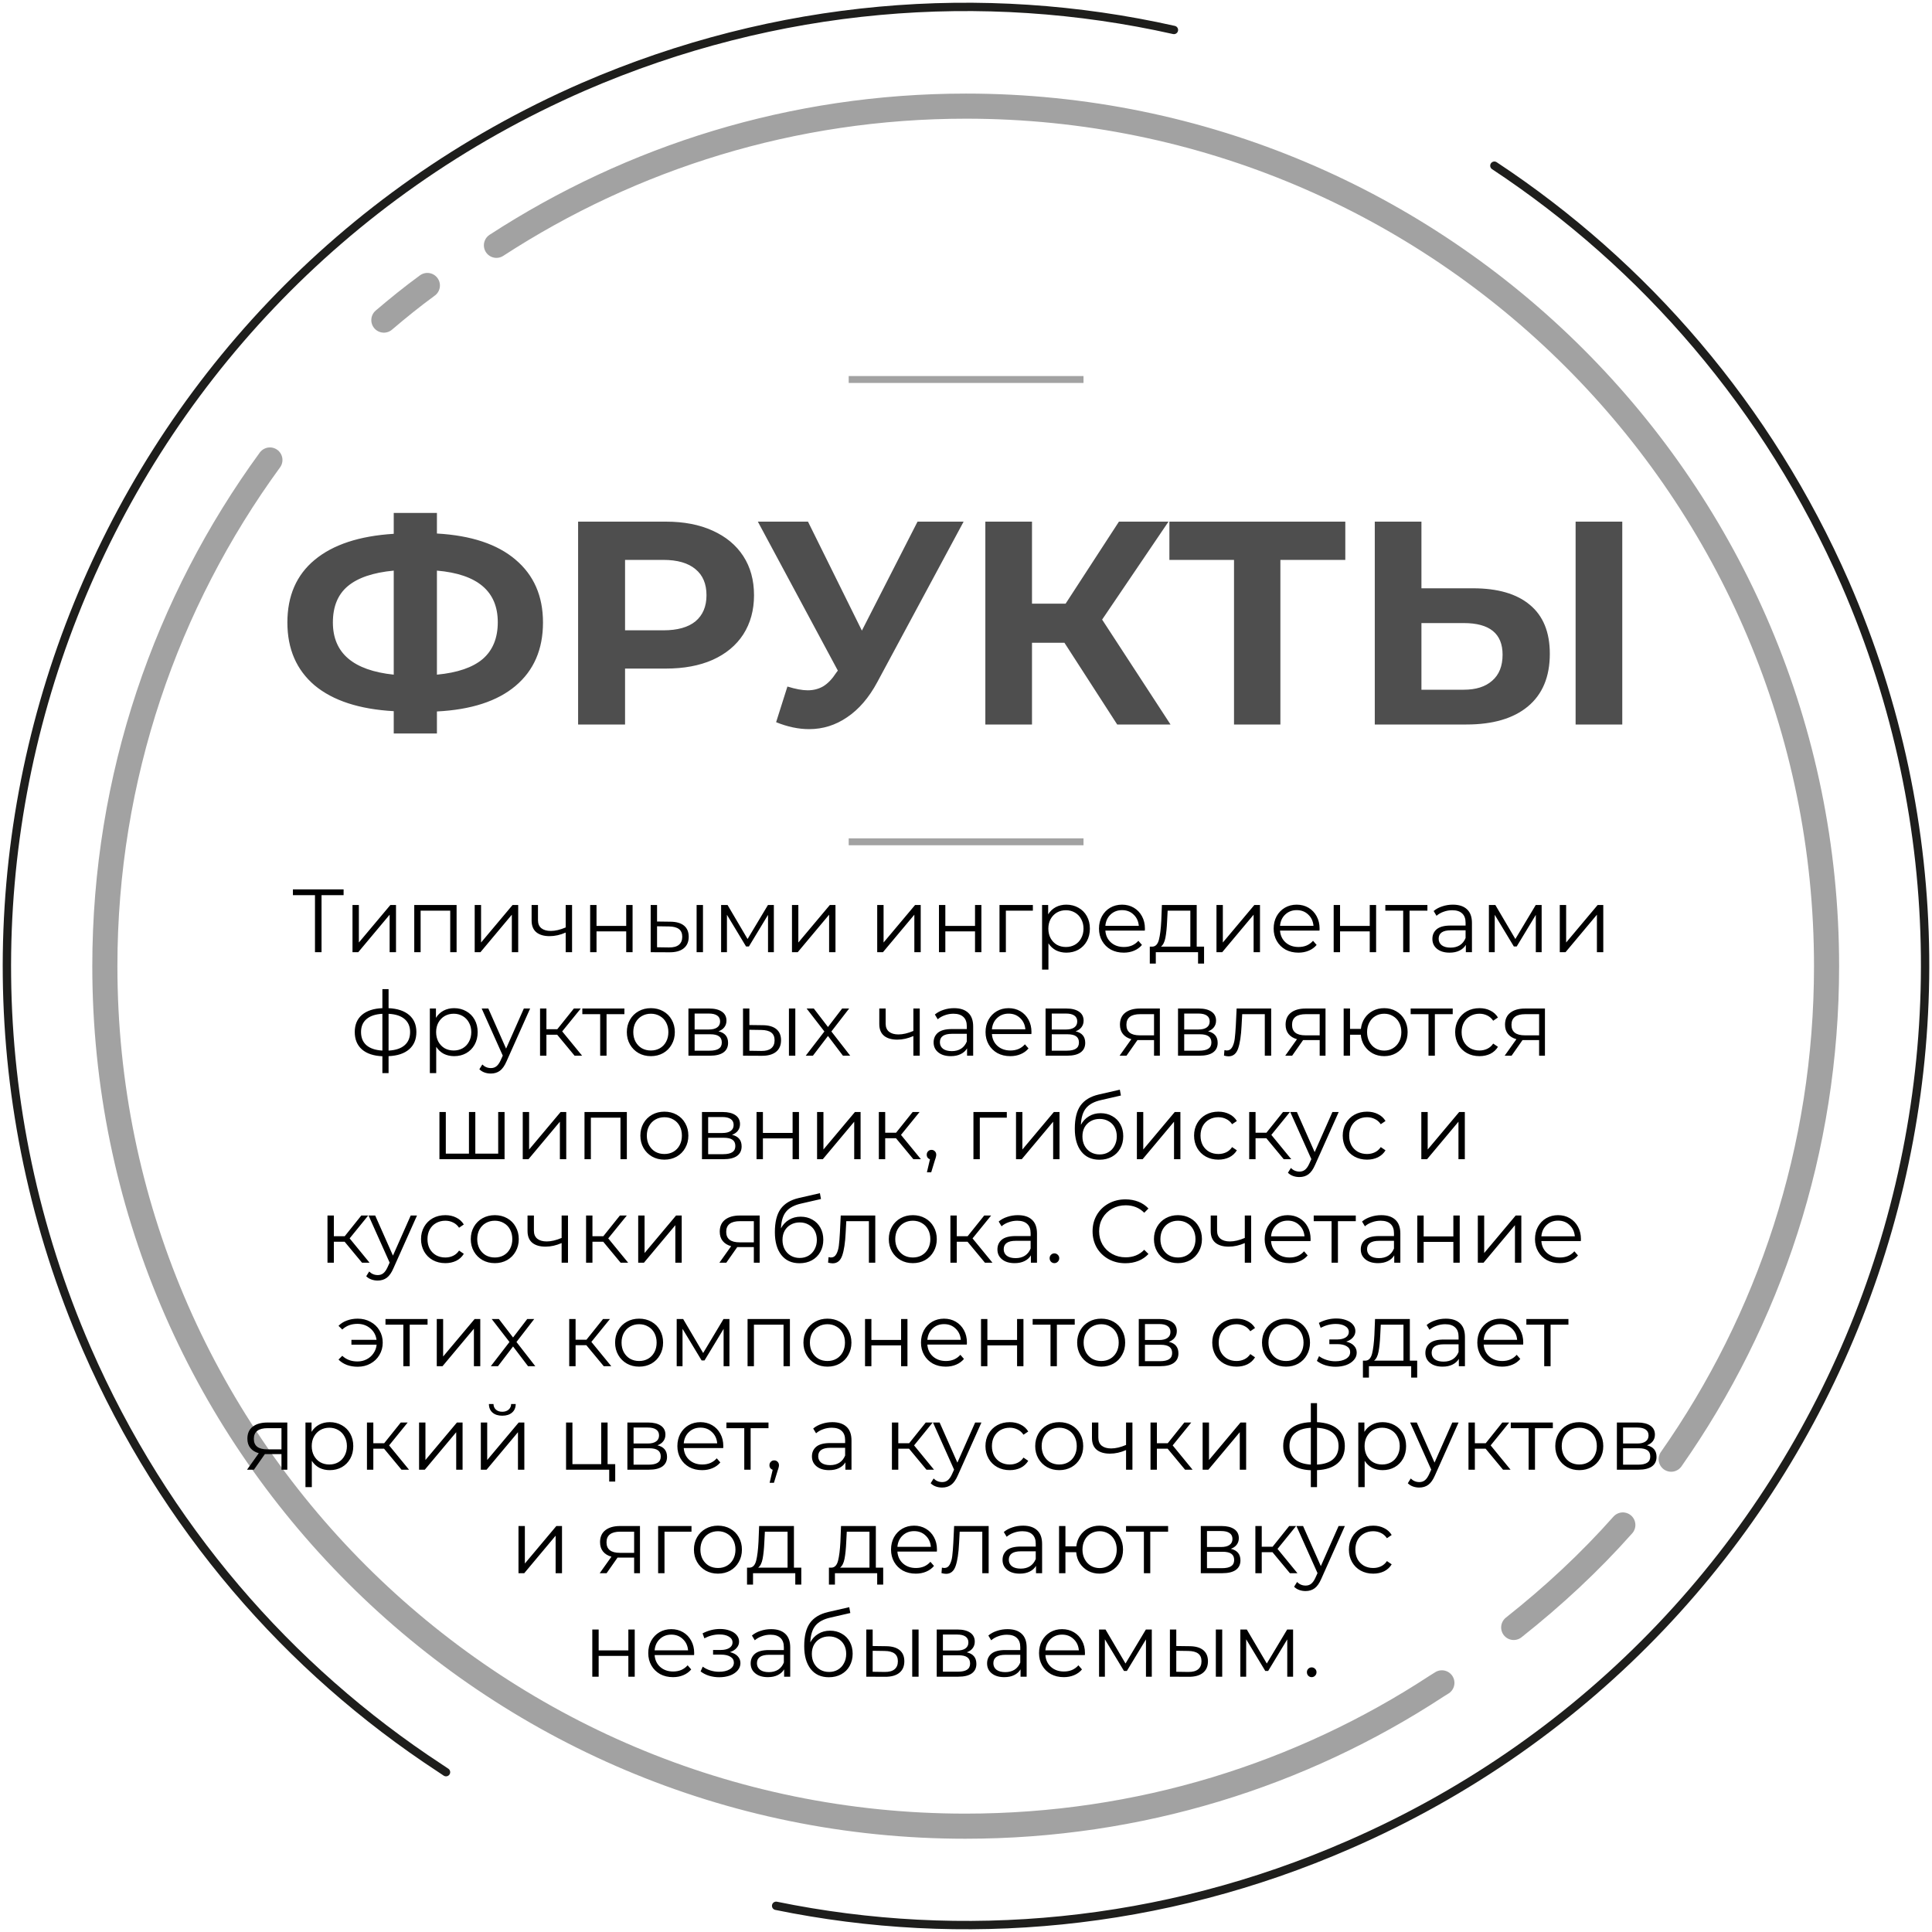 <?xml version="1.0" encoding="UTF-8"?> <svg xmlns="http://www.w3.org/2000/svg" width="280" height="280" viewBox="0 0 280 280" fill="none"> <g clip-path="url(#clip0_786_2221)"> <path d="M112.483 276.205C139.407 281.724 168.333 279.216 195.457 267.374C265.82 236.765 298.049 154.876 267.422 84.527C256.212 58.936 238.295 38.364 216.576 24.013" stroke="#1E1E1C" stroke-width="1.21" stroke-miterlimit="10" stroke-linecap="round"></path> <path d="M170.134 4.343C142.41 -1.879 112.583 0.429 84.558 12.572C14.095 43.281 -18.034 125.07 12.593 195.519C23.803 221.21 41.819 241.883 63.739 256.234C64.039 256.435 64.34 256.636 64.64 256.836" stroke="#1E1E1C" stroke-width="1.21" stroke-miterlimit="10" stroke-linecap="round"></path> <path d="M242.199 211.476C256.412 191.204 264.719 166.617 264.719 140.023C264.719 71.179 208.869 15.382 140.007 15.382C114.885 15.382 91.564 22.808 71.947 35.553" stroke="#A2A2A2" stroke-width="3.639" stroke-miterlimit="10" stroke-linecap="round"></path> <path d="M39.117 66.664C24.104 87.236 15.196 112.626 15.196 140.023C15.196 208.867 71.046 264.664 139.907 264.664C165.13 264.664 188.551 257.238 208.168 244.392C208.469 244.192 208.669 244.091 208.969 243.891" stroke="#A2A2A2" stroke-width="3.639" stroke-miterlimit="10" stroke-linecap="round"></path> <path d="M219.378 235.862C225.084 231.346 230.388 226.429 235.193 221.01" stroke="#A2A2A2" stroke-width="3.639" stroke-miterlimit="10" stroke-linecap="round"></path> <path d="M61.938 41.374C59.736 42.98 57.634 44.686 55.632 46.392" stroke="#A2A2A2" stroke-width="3.639" stroke-miterlimit="10" stroke-linecap="round"></path> <path d="M123 122H157.03" stroke="#A2A2A2"></path> <path d="M123 55H157.03" stroke="#A2A2A2"></path> <path d="M78.694 90.216C78.694 94.108 77.364 97.174 74.704 99.414C72.072 101.626 68.278 102.858 63.322 103.11V106.302H57.064V103.068C52.08 102.788 48.258 101.542 45.598 99.33C42.966 97.09 41.65 94.052 41.65 90.216C41.65 86.352 42.966 83.328 45.598 81.144C48.258 78.932 52.08 77.672 57.064 77.364V74.34H63.322V77.322C68.278 77.602 72.072 78.862 74.704 81.102C77.364 83.342 78.694 86.38 78.694 90.216ZM63.322 97.776C66.29 97.496 68.502 96.74 69.958 95.508C71.414 94.248 72.142 92.47 72.142 90.174C72.142 85.694 69.202 83.202 63.322 82.698V97.776ZM48.244 90.216C48.244 94.64 51.184 97.16 57.064 97.776V82.698C54.068 82.978 51.842 83.734 50.386 84.966C48.958 86.17 48.244 87.92 48.244 90.216ZM96.51 75.6C99.114 75.6 101.368 76.034 103.272 76.902C105.204 77.77 106.688 79.002 107.724 80.598C108.76 82.194 109.278 84.084 109.278 86.268C109.278 88.424 108.76 90.314 107.724 91.938C106.688 93.534 105.204 94.766 103.272 95.634C101.368 96.474 99.114 96.894 96.51 96.894H90.588V105H83.784V75.6H96.51ZM96.132 91.35C98.176 91.35 99.73 90.916 100.794 90.048C101.858 89.152 102.39 87.892 102.39 86.268C102.39 84.616 101.858 83.356 100.794 82.488C99.73 81.592 98.176 81.144 96.132 81.144H90.588V91.35H96.132ZM139.654 75.6L127.138 98.868C125.934 101.108 124.478 102.802 122.77 103.95C121.09 105.098 119.256 105.672 117.268 105.672C115.728 105.672 114.132 105.336 112.48 104.664L114.118 99.498C115.294 99.862 116.274 100.044 117.058 100.044C117.898 100.044 118.654 99.848 119.326 99.456C119.998 99.036 120.614 98.392 121.174 97.524L121.426 97.188L109.834 75.6H117.1L124.912 91.392L132.976 75.6H139.654ZM154.269 93.156H149.565V105H142.803V75.6H149.565V87.486H154.437L162.165 75.6H169.347L159.729 89.796L169.641 105H161.913L154.269 93.156ZM194.971 81.144H185.563V105H178.843V81.144H169.477V75.6H194.971V81.144ZM213.481 85.26C217.065 85.26 219.809 86.058 221.713 87.654C223.645 89.25 224.611 91.616 224.611 94.752C224.611 98.084 223.547 100.632 221.419 102.396C219.319 104.132 216.351 105 212.515 105H199.243V75.6H206.005V85.26H213.481ZM212.137 99.96C213.901 99.96 215.273 99.526 216.253 98.658C217.261 97.79 217.765 96.53 217.765 94.878C217.765 91.826 215.889 90.3 212.137 90.3H206.005V99.96H212.137ZM228.349 75.6H235.111V105H228.349V75.6Z" fill="#4E4E4E"></path> <path d="M49.797 129.732H46.599V138H45.65V129.732H42.452V128.9H49.797V129.732ZM51.087 131.162H52.01V136.596L56.573 131.162H57.392V138H56.469V132.566L51.919 138H51.087V131.162ZM66.173 131.162V138H65.25V131.981H60.96V138H60.037V131.162H66.173ZM68.797 131.162H69.72V136.596L74.283 131.162H75.102V138H74.179V132.566L69.629 138H68.797V131.162ZM82.908 131.162V138H81.985V135.153C81.196 135.5 80.421 135.673 79.658 135.673C78.835 135.673 78.193 135.487 77.734 135.114C77.275 134.733 77.045 134.165 77.045 133.411V131.162H77.968V133.359C77.968 133.87 78.133 134.26 78.462 134.529C78.791 134.789 79.246 134.919 79.827 134.919C80.468 134.919 81.188 134.75 81.985 134.412V131.162H82.908ZM85.529 131.162H86.452V134.191H90.755V131.162H91.678V138H90.755V134.984H86.452V138H85.529V131.162ZM97.175 133.58C98.033 133.589 98.687 133.779 99.138 134.152C99.588 134.525 99.814 135.062 99.814 135.764C99.814 136.492 99.571 137.051 99.086 137.441C98.6 137.831 97.907 138.022 97.006 138.013L94.302 138V131.162H95.225V133.554L97.175 133.58ZM100.958 131.162H101.881V138H100.958V131.162ZM96.954 137.311C97.586 137.32 98.063 137.194 98.384 136.934C98.713 136.665 98.878 136.275 98.878 135.764C98.878 135.261 98.717 134.889 98.397 134.646C98.076 134.403 97.595 134.278 96.954 134.269L95.225 134.243V137.285L96.954 137.311ZM112.153 131.162V138H111.308V132.592L108.539 137.168H108.123L105.354 132.579V138H104.509V131.162H105.445L108.344 136.089L111.295 131.162H112.153ZM114.779 131.162H115.702V136.596L120.265 131.162H121.084V138H120.161V132.566L115.611 138H114.779V131.162ZM127.132 131.162H128.055V136.596L132.618 131.162H133.437V138H132.514V132.566L127.964 138H127.132V131.162ZM136.082 131.162H137.005V134.191H141.308V131.162H142.231V138H141.308V134.984H137.005V138H136.082V131.162ZM149.691 131.981H145.778V138H144.855V131.162H149.691V131.981ZM154.547 131.11C155.189 131.11 155.769 131.257 156.289 131.552C156.809 131.838 157.217 132.245 157.511 132.774C157.806 133.303 157.953 133.905 157.953 134.581C157.953 135.266 157.806 135.872 157.511 136.401C157.217 136.93 156.809 137.341 156.289 137.636C155.778 137.922 155.197 138.065 154.547 138.065C153.993 138.065 153.49 137.952 153.039 137.727C152.597 137.493 152.233 137.155 151.947 136.713V140.522H151.024V131.162H151.908V132.514C152.186 132.063 152.55 131.717 153 131.474C153.46 131.231 153.975 131.11 154.547 131.11ZM154.482 137.246C154.959 137.246 155.392 137.138 155.782 136.921C156.172 136.696 156.476 136.379 156.692 135.972C156.918 135.565 157.03 135.101 157.03 134.581C157.03 134.061 156.918 133.602 156.692 133.203C156.476 132.796 156.172 132.479 155.782 132.254C155.392 132.029 154.959 131.916 154.482 131.916C153.997 131.916 153.559 132.029 153.169 132.254C152.788 132.479 152.485 132.796 152.259 133.203C152.043 133.602 151.934 134.061 151.934 134.581C151.934 135.101 152.043 135.565 152.259 135.972C152.485 136.379 152.788 136.696 153.169 136.921C153.559 137.138 153.997 137.246 154.482 137.246ZM165.917 134.867H160.197C160.249 135.578 160.522 136.154 161.016 136.596C161.51 137.029 162.134 137.246 162.888 137.246C163.312 137.246 163.702 137.172 164.058 137.025C164.413 136.869 164.721 136.644 164.981 136.349L165.501 136.947C165.197 137.311 164.816 137.588 164.357 137.779C163.906 137.97 163.408 138.065 162.862 138.065C162.16 138.065 161.536 137.918 160.99 137.623C160.452 137.32 160.032 136.904 159.729 136.375C159.425 135.846 159.274 135.248 159.274 134.581C159.274 133.914 159.417 133.316 159.703 132.787C159.997 132.258 160.396 131.847 160.899 131.552C161.41 131.257 161.982 131.11 162.615 131.11C163.247 131.11 163.815 131.257 164.318 131.552C164.82 131.847 165.215 132.258 165.501 132.787C165.787 133.307 165.93 133.905 165.93 134.581L165.917 134.867ZM162.615 131.903C161.956 131.903 161.401 132.115 160.951 132.54C160.509 132.956 160.257 133.502 160.197 134.178H165.046C164.985 133.502 164.729 132.956 164.279 132.54C163.837 132.115 163.282 131.903 162.615 131.903ZM174.502 137.194V139.651H173.631V138H167.508V139.651H166.637V137.194H167.027C167.486 137.168 167.798 136.83 167.963 136.18C168.128 135.53 168.24 134.62 168.301 133.45L168.392 131.162H173.436V137.194H174.502ZM169.146 133.502C169.103 134.473 169.02 135.274 168.899 135.907C168.778 136.531 168.561 136.96 168.249 137.194H172.513V131.981H169.224L169.146 133.502ZM176.301 131.162H177.224V136.596L181.787 131.162H182.606V138H181.683V132.566L177.133 138H176.301V131.162ZM191.231 134.867H185.511C185.563 135.578 185.836 136.154 186.33 136.596C186.824 137.029 187.448 137.246 188.202 137.246C188.627 137.246 189.017 137.172 189.372 137.025C189.727 136.869 190.035 136.644 190.295 136.349L190.815 136.947C190.512 137.311 190.13 137.588 189.671 137.779C189.22 137.97 188.722 138.065 188.176 138.065C187.474 138.065 186.85 137.918 186.304 137.623C185.767 137.32 185.346 136.904 185.043 136.375C184.74 135.846 184.588 135.248 184.588 134.581C184.588 133.914 184.731 133.316 185.017 132.787C185.312 132.258 185.71 131.847 186.213 131.552C186.724 131.257 187.296 131.11 187.929 131.11C188.562 131.11 189.129 131.257 189.632 131.552C190.135 131.847 190.529 132.258 190.815 132.787C191.101 133.307 191.244 133.905 191.244 134.581L191.231 134.867ZM187.929 131.903C187.27 131.903 186.716 132.115 186.265 132.54C185.823 132.956 185.572 133.502 185.511 134.178H190.36C190.299 133.502 190.044 132.956 189.593 132.54C189.151 132.115 188.596 131.903 187.929 131.903ZM193.287 131.162H194.21V134.191H198.513V131.162H199.436V138H198.513V134.984H194.21V138H193.287V131.162ZM206.87 131.981H204.283V138H203.36V131.981H200.773V131.162H206.87V131.981ZM210.557 131.11C211.45 131.11 212.134 131.335 212.611 131.786C213.088 132.228 213.326 132.887 213.326 133.762V138H212.442V136.934C212.234 137.289 211.926 137.567 211.519 137.766C211.12 137.965 210.644 138.065 210.089 138.065C209.326 138.065 208.72 137.883 208.269 137.519C207.818 137.155 207.593 136.674 207.593 136.076C207.593 135.495 207.801 135.027 208.217 134.672C208.642 134.317 209.313 134.139 210.232 134.139H212.403V133.723C212.403 133.134 212.238 132.687 211.909 132.384C211.58 132.072 211.099 131.916 210.466 131.916C210.033 131.916 209.617 131.99 209.218 132.137C208.819 132.276 208.477 132.471 208.191 132.722L207.775 132.033C208.122 131.738 208.538 131.513 209.023 131.357C209.508 131.192 210.02 131.11 210.557 131.11ZM210.232 137.337C210.752 137.337 211.198 137.22 211.571 136.986C211.944 136.743 212.221 136.397 212.403 135.946V134.828H210.258C209.088 134.828 208.503 135.235 208.503 136.05C208.503 136.449 208.655 136.765 208.958 136.999C209.261 137.224 209.686 137.337 210.232 137.337ZM223.427 131.162V138H222.582V132.592L219.813 137.168H219.397L216.628 132.579V138H215.783V131.162H216.719L219.618 136.089L222.569 131.162H223.427ZM226.054 131.162H226.977V136.596L231.54 131.162H232.359V138H231.436V132.566L226.886 138H226.054V131.162ZM60.345 149.568C60.345 150.634 59.994 151.47 59.292 152.077C58.59 152.684 57.597 153.013 56.315 153.065V155.522H55.418V153.078C54.144 153.026 53.156 152.697 52.454 152.09C51.761 151.475 51.414 150.634 51.414 149.568C51.414 148.511 51.761 147.683 52.454 147.085C53.156 146.487 54.144 146.162 55.418 146.11V143.354H56.315V146.11C57.597 146.171 58.59 146.5 59.292 147.098C59.994 147.696 60.345 148.519 60.345 149.568ZM52.324 149.568C52.324 150.383 52.584 151.02 53.104 151.479C53.633 151.938 54.404 152.198 55.418 152.259V146.929C54.413 146.981 53.645 147.237 53.117 147.696C52.588 148.147 52.324 148.771 52.324 149.568ZM56.315 152.259C57.329 152.207 58.1 151.951 58.629 151.492C59.166 151.033 59.435 150.391 59.435 149.568C59.435 148.762 59.166 148.134 58.629 147.683C58.1 147.232 57.329 146.981 56.315 146.929V152.259ZM65.82 146.11C66.461 146.11 67.042 146.257 67.562 146.552C68.082 146.838 68.489 147.245 68.784 147.774C69.079 148.303 69.226 148.905 69.226 149.581C69.226 150.266 69.079 150.872 68.784 151.401C68.489 151.93 68.082 152.341 67.562 152.636C67.051 152.922 66.47 153.065 65.82 153.065C65.265 153.065 64.763 152.952 64.312 152.727C63.87 152.493 63.506 152.155 63.22 151.713V155.522H62.297V146.162H63.181V147.514C63.458 147.063 63.822 146.717 64.273 146.474C64.732 146.231 65.248 146.11 65.82 146.11ZM65.755 152.246C66.232 152.246 66.665 152.138 67.055 151.921C67.445 151.696 67.748 151.379 67.965 150.972C68.19 150.565 68.303 150.101 68.303 149.581C68.303 149.061 68.19 148.602 67.965 148.203C67.748 147.796 67.445 147.479 67.055 147.254C66.665 147.029 66.232 146.916 65.755 146.916C65.27 146.916 64.832 147.029 64.442 147.254C64.061 147.479 63.757 147.796 63.532 148.203C63.315 148.602 63.207 149.061 63.207 149.581C63.207 150.101 63.315 150.565 63.532 150.972C63.757 151.379 64.061 151.696 64.442 151.921C64.832 152.138 65.27 152.246 65.755 152.246ZM76.83 146.162L73.411 153.819C73.133 154.46 72.813 154.915 72.449 155.184C72.085 155.453 71.647 155.587 71.136 155.587C70.806 155.587 70.499 155.535 70.213 155.431C69.927 155.327 69.68 155.171 69.472 154.963L69.901 154.274C70.247 154.621 70.663 154.794 71.149 154.794C71.461 154.794 71.725 154.707 71.942 154.534C72.167 154.361 72.375 154.066 72.566 153.65L72.865 152.987L69.81 146.162H70.772L73.346 151.973L75.92 146.162H76.83ZM80.751 149.958H79.191V153H78.268V146.162H79.191V149.165H80.764L83.169 146.162H84.17L81.479 149.477L84.365 153H83.273L80.751 149.958ZM90.492 146.981H87.905V153H86.982V146.981H84.395V146.162H90.492V146.981ZM94.33 153.065C93.671 153.065 93.078 152.918 92.549 152.623C92.02 152.32 91.604 151.904 91.301 151.375C90.998 150.846 90.846 150.248 90.846 149.581C90.846 148.914 90.998 148.316 91.301 147.787C91.604 147.258 92.02 146.847 92.549 146.552C93.078 146.257 93.671 146.11 94.33 146.11C94.989 146.11 95.582 146.257 96.111 146.552C96.639 146.847 97.051 147.258 97.346 147.787C97.649 148.316 97.801 148.914 97.801 149.581C97.801 150.248 97.649 150.846 97.346 151.375C97.051 151.904 96.639 152.32 96.111 152.623C95.582 152.918 94.989 153.065 94.33 153.065ZM94.33 152.246C94.815 152.246 95.249 152.138 95.63 151.921C96.02 151.696 96.323 151.379 96.54 150.972C96.757 150.565 96.865 150.101 96.865 149.581C96.865 149.061 96.757 148.597 96.54 148.19C96.323 147.783 96.02 147.471 95.63 147.254C95.249 147.029 94.815 146.916 94.33 146.916C93.844 146.916 93.407 147.029 93.017 147.254C92.635 147.471 92.332 147.783 92.107 148.19C91.89 148.597 91.782 149.061 91.782 149.581C91.782 150.101 91.89 150.565 92.107 150.972C92.332 151.379 92.635 151.696 93.017 151.921C93.407 152.138 93.844 152.246 94.33 152.246ZM104.128 149.464C105.056 149.681 105.519 150.24 105.519 151.141C105.519 151.739 105.298 152.198 104.856 152.519C104.414 152.84 103.756 153 102.88 153H99.773V146.162H102.789C103.569 146.162 104.18 146.314 104.622 146.617C105.064 146.92 105.285 147.354 105.285 147.917C105.285 148.29 105.181 148.61 104.973 148.879C104.774 149.139 104.492 149.334 104.128 149.464ZM100.67 149.204H102.724C103.253 149.204 103.656 149.104 103.933 148.905C104.219 148.706 104.362 148.415 104.362 148.034C104.362 147.653 104.219 147.367 103.933 147.176C103.656 146.985 103.253 146.89 102.724 146.89H100.67V149.204ZM102.841 152.272C103.431 152.272 103.873 152.177 104.167 151.986C104.462 151.795 104.609 151.496 104.609 151.089C104.609 150.682 104.475 150.383 104.206 150.192C103.938 149.993 103.513 149.893 102.932 149.893H100.67V152.272H102.841ZM110.556 148.58C111.414 148.589 112.068 148.779 112.519 149.152C112.969 149.525 113.195 150.062 113.195 150.764C113.195 151.492 112.952 152.051 112.467 152.441C111.981 152.831 111.288 153.022 110.387 153.013L107.683 153V146.162H108.606V148.554L110.556 148.58ZM114.339 146.162H115.262V153H114.339V146.162ZM110.335 152.311C110.967 152.32 111.444 152.194 111.765 151.934C112.094 151.665 112.259 151.275 112.259 150.764C112.259 150.261 112.098 149.889 111.778 149.646C111.457 149.403 110.976 149.278 110.335 149.269L108.606 149.243V152.285L110.335 152.311ZM122.167 153L119.996 150.14L117.812 153H116.772L119.476 149.49L116.902 146.162H117.942L119.996 148.84L122.05 146.162H123.064L120.49 149.49L123.22 153H122.167ZM133.296 146.162V153H132.373V150.153C131.584 150.5 130.808 150.673 130.046 150.673C129.222 150.673 128.581 150.487 128.122 150.114C127.662 149.733 127.433 149.165 127.433 148.411V146.162H128.356V148.359C128.356 148.87 128.52 149.26 128.85 149.529C129.179 149.789 129.634 149.919 130.215 149.919C130.856 149.919 131.575 149.75 132.373 149.412V146.162H133.296ZM138.27 146.11C139.163 146.11 139.847 146.335 140.324 146.786C140.801 147.228 141.039 147.887 141.039 148.762V153H140.155V151.934C139.947 152.289 139.639 152.567 139.232 152.766C138.833 152.965 138.357 153.065 137.802 153.065C137.039 153.065 136.433 152.883 135.982 152.519C135.531 152.155 135.306 151.674 135.306 151.076C135.306 150.495 135.514 150.027 135.93 149.672C136.355 149.317 137.026 149.139 137.945 149.139H140.116V148.723C140.116 148.134 139.951 147.687 139.622 147.384C139.293 147.072 138.812 146.916 138.179 146.916C137.746 146.916 137.33 146.99 136.931 147.137C136.532 147.276 136.19 147.471 135.904 147.722L135.488 147.033C135.835 146.738 136.251 146.513 136.736 146.357C137.221 146.192 137.733 146.11 138.27 146.11ZM137.945 152.337C138.465 152.337 138.911 152.22 139.284 151.986C139.657 151.743 139.934 151.397 140.116 150.946V149.828H137.971C136.801 149.828 136.216 150.235 136.216 151.05C136.216 151.449 136.368 151.765 136.671 151.999C136.974 152.224 137.399 152.337 137.945 152.337ZM149.476 149.867H143.756C143.808 150.578 144.081 151.154 144.575 151.596C145.069 152.029 145.693 152.246 146.447 152.246C146.872 152.246 147.262 152.172 147.617 152.025C147.972 151.869 148.28 151.644 148.54 151.349L149.06 151.947C148.757 152.311 148.375 152.588 147.916 152.779C147.465 152.97 146.967 153.065 146.421 153.065C145.719 153.065 145.095 152.918 144.549 152.623C144.012 152.32 143.591 151.904 143.288 151.375C142.985 150.846 142.833 150.248 142.833 149.581C142.833 148.914 142.976 148.316 143.262 147.787C143.557 147.258 143.955 146.847 144.458 146.552C144.969 146.257 145.541 146.11 146.174 146.11C146.807 146.11 147.374 146.257 147.877 146.552C148.38 146.847 148.774 147.258 149.06 147.787C149.346 148.307 149.489 148.905 149.489 149.581L149.476 149.867ZM146.174 146.903C145.515 146.903 144.961 147.115 144.51 147.54C144.068 147.956 143.817 148.502 143.756 149.178H148.605C148.544 148.502 148.289 147.956 147.838 147.54C147.396 147.115 146.841 146.903 146.174 146.903ZM155.887 149.464C156.815 149.681 157.278 150.24 157.278 151.141C157.278 151.739 157.057 152.198 156.615 152.519C156.173 152.84 155.515 153 154.639 153H151.532V146.162H154.548C155.328 146.162 155.939 146.314 156.381 146.617C156.823 146.92 157.044 147.354 157.044 147.917C157.044 148.29 156.94 148.61 156.732 148.879C156.533 149.139 156.251 149.334 155.887 149.464ZM152.429 149.204H154.483C155.012 149.204 155.415 149.104 155.692 148.905C155.978 148.706 156.121 148.415 156.121 148.034C156.121 147.653 155.978 147.367 155.692 147.176C155.415 146.985 155.012 146.89 154.483 146.89H152.429V149.204ZM154.6 152.272C155.19 152.272 155.632 152.177 155.926 151.986C156.221 151.795 156.368 151.496 156.368 151.089C156.368 150.682 156.234 150.383 155.965 150.192C155.697 149.993 155.272 149.893 154.691 149.893H152.429V152.272H154.6ZM168.096 146.162V153H167.251V150.738H165.106H164.846L163.26 153H162.259L163.962 150.608C163.433 150.461 163.026 150.209 162.74 149.854C162.454 149.499 162.311 149.048 162.311 148.502C162.311 147.739 162.571 147.159 163.091 146.76C163.611 146.361 164.321 146.162 165.223 146.162H168.096ZM163.247 148.528C163.247 149.542 163.892 150.049 165.184 150.049H167.251V146.981H165.249C163.914 146.981 163.247 147.497 163.247 148.528ZM175.083 149.464C176.01 149.681 176.474 150.24 176.474 151.141C176.474 151.739 176.253 152.198 175.811 152.519C175.369 152.84 174.71 153 173.835 153H170.728V146.162H173.744C174.524 146.162 175.135 146.314 175.577 146.617C176.019 146.92 176.24 147.354 176.24 147.917C176.24 148.29 176.136 148.61 175.928 148.879C175.728 149.139 175.447 149.334 175.083 149.464ZM171.625 149.204H173.679C174.207 149.204 174.61 149.104 174.888 148.905C175.174 148.706 175.317 148.415 175.317 148.034C175.317 147.653 175.174 147.367 174.888 147.176C174.61 146.985 174.207 146.89 173.679 146.89H171.625V149.204ZM173.796 152.272C174.385 152.272 174.827 152.177 175.122 151.986C175.416 151.795 175.564 151.496 175.564 151.089C175.564 150.682 175.429 150.383 175.161 150.192C174.892 149.993 174.467 149.893 173.887 149.893H171.625V152.272H173.796ZM184.227 146.162V153H183.304V146.981H180.028L179.937 148.671C179.867 150.092 179.703 151.184 179.443 151.947C179.183 152.71 178.719 153.091 178.052 153.091C177.87 153.091 177.649 153.056 177.389 152.987L177.454 152.194C177.61 152.229 177.718 152.246 177.779 152.246C178.134 152.246 178.403 152.081 178.585 151.752C178.767 151.423 178.888 151.015 178.949 150.53C179.009 150.045 179.061 149.403 179.105 148.606L179.222 146.162H184.227ZM192.103 146.162V153H191.258V150.738H189.113H188.853L187.267 153H186.266L187.969 150.608C187.44 150.461 187.033 150.209 186.747 149.854C186.461 149.499 186.318 149.048 186.318 148.502C186.318 147.739 186.578 147.159 187.098 146.76C187.618 146.361 188.328 146.162 189.23 146.162H192.103ZM187.254 148.528C187.254 149.542 187.899 150.049 189.191 150.049H191.258V146.981H189.256C187.921 146.981 187.254 147.497 187.254 148.528ZM200.61 146.11C201.252 146.11 201.828 146.257 202.339 146.552C202.859 146.847 203.267 147.258 203.561 147.787C203.856 148.316 204.003 148.914 204.003 149.581C204.003 150.248 203.856 150.846 203.561 151.375C203.267 151.904 202.859 152.32 202.339 152.623C201.828 152.918 201.252 153.065 200.61 153.065C200.004 153.065 199.453 152.935 198.959 152.675C198.465 152.406 198.062 152.038 197.75 151.57C197.447 151.102 197.269 150.565 197.217 149.958H195.657V153H194.734V146.162H195.657V149.113H197.23C197.3 148.524 197.486 148.004 197.789 147.553C198.101 147.094 198.5 146.738 198.985 146.487C199.471 146.236 200.012 146.11 200.61 146.11ZM200.61 152.259C201.078 152.259 201.499 152.146 201.871 151.921C202.253 151.696 202.552 151.379 202.768 150.972C202.985 150.565 203.093 150.101 203.093 149.581C203.093 149.061 202.985 148.597 202.768 148.19C202.552 147.783 202.253 147.471 201.871 147.254C201.499 147.029 201.078 146.916 200.61 146.916C200.142 146.916 199.718 147.029 199.336 147.254C198.964 147.471 198.669 147.783 198.452 148.19C198.236 148.597 198.127 149.061 198.127 149.581C198.127 150.101 198.236 150.565 198.452 150.972C198.669 151.379 198.964 151.696 199.336 151.921C199.718 152.146 200.142 152.259 200.61 152.259ZM210.539 146.981H207.952V153H207.029V146.981H204.442V146.162H210.539V146.981ZM214.416 153.065C213.74 153.065 213.133 152.918 212.596 152.623C212.067 152.328 211.651 151.917 211.348 151.388C211.044 150.851 210.893 150.248 210.893 149.581C210.893 148.914 211.044 148.316 211.348 147.787C211.651 147.258 212.067 146.847 212.596 146.552C213.133 146.257 213.74 146.11 214.416 146.11C215.005 146.11 215.529 146.227 215.989 146.461C216.457 146.686 216.825 147.02 217.094 147.462L216.405 147.93C216.179 147.592 215.893 147.341 215.547 147.176C215.2 147.003 214.823 146.916 214.416 146.916C213.922 146.916 213.475 147.029 213.077 147.254C212.687 147.471 212.379 147.783 212.154 148.19C211.937 148.597 211.829 149.061 211.829 149.581C211.829 150.11 211.937 150.578 212.154 150.985C212.379 151.384 212.687 151.696 213.077 151.921C213.475 152.138 213.922 152.246 214.416 152.246C214.823 152.246 215.2 152.164 215.547 151.999C215.893 151.834 216.179 151.583 216.405 151.245L217.094 151.713C216.825 152.155 216.457 152.493 215.989 152.727C215.521 152.952 214.996 153.065 214.416 153.065ZM223.904 146.162V153H223.059V150.738H220.914H220.654L219.068 153H218.067L219.77 150.608C219.242 150.461 218.834 150.209 218.548 149.854C218.262 149.499 218.119 149.048 218.119 148.502C218.119 147.739 218.379 147.159 218.899 146.76C219.419 146.361 220.13 146.162 221.031 146.162H223.904ZM219.055 148.528C219.055 149.542 219.701 150.049 220.992 150.049H223.059V146.981H221.057C219.723 146.981 219.055 147.497 219.055 148.528ZM73.125 161.162V168H63.687V161.162H64.61V167.194H67.964V161.162H68.887V167.194H72.202V161.162H73.125ZM75.76 161.162H76.683V166.596L81.246 161.162H82.065V168H81.142V162.566L76.592 168H75.76V161.162ZM90.847 161.162V168H89.924V161.981H85.633V168H84.71V161.162H90.847ZM96.291 168.065C95.633 168.065 95.039 167.918 94.51 167.623C93.982 167.32 93.566 166.904 93.262 166.375C92.959 165.846 92.807 165.248 92.807 164.581C92.807 163.914 92.959 163.316 93.262 162.787C93.566 162.258 93.982 161.847 94.51 161.552C95.039 161.257 95.633 161.11 96.291 161.11C96.95 161.11 97.544 161.257 98.072 161.552C98.601 161.847 99.013 162.258 99.307 162.787C99.611 163.316 99.762 163.914 99.762 164.581C99.762 165.248 99.611 165.846 99.307 166.375C99.013 166.904 98.601 167.32 98.072 167.623C97.544 167.918 96.95 168.065 96.291 168.065ZM96.291 167.246C96.777 167.246 97.21 167.138 97.591 166.921C97.981 166.696 98.285 166.379 98.501 165.972C98.718 165.565 98.826 165.101 98.826 164.581C98.826 164.061 98.718 163.597 98.501 163.19C98.285 162.783 97.981 162.471 97.591 162.254C97.21 162.029 96.777 161.916 96.291 161.916C95.806 161.916 95.368 162.029 94.978 162.254C94.597 162.471 94.294 162.783 94.068 163.19C93.852 163.597 93.743 164.061 93.743 164.581C93.743 165.101 93.852 165.565 94.068 165.972C94.294 166.379 94.597 166.696 94.978 166.921C95.368 167.138 95.806 167.246 96.291 167.246ZM106.09 164.464C107.017 164.681 107.481 165.24 107.481 166.141C107.481 166.739 107.26 167.198 106.818 167.519C106.376 167.84 105.717 168 104.842 168H101.735V161.162H104.751C105.531 161.162 106.142 161.314 106.584 161.617C107.026 161.92 107.247 162.354 107.247 162.917C107.247 163.29 107.143 163.61 106.935 163.879C106.736 164.139 106.454 164.334 106.09 164.464ZM102.632 164.204H104.686C105.215 164.204 105.618 164.104 105.895 163.905C106.181 163.706 106.324 163.415 106.324 163.034C106.324 162.653 106.181 162.367 105.895 162.176C105.618 161.985 105.215 161.89 104.686 161.89H102.632V164.204ZM104.803 167.272C105.392 167.272 105.834 167.177 106.129 166.986C106.424 166.795 106.571 166.496 106.571 166.089C106.571 165.682 106.437 165.383 106.168 165.192C105.899 164.993 105.475 164.893 104.894 164.893H102.632V167.272H104.803ZM109.644 161.162H110.567V164.191H114.87V161.162H115.793V168H114.87V164.984H110.567V168H109.644V161.162ZM118.417 161.162H119.34V166.596L123.903 161.162H124.722V168H123.799V162.566L119.249 168H118.417V161.162ZM129.85 164.958H128.29V168H127.367V161.162H128.29V164.165H129.863L132.268 161.162H133.269L130.578 164.477L133.464 168H132.372L129.85 164.958ZM134.998 166.648C135.198 166.648 135.362 166.717 135.492 166.856C135.622 166.986 135.687 167.151 135.687 167.35C135.687 167.454 135.67 167.567 135.635 167.688C135.609 167.809 135.566 167.948 135.505 168.104L134.959 169.898H134.335L134.777 168.013C134.639 167.97 134.526 167.892 134.439 167.779C134.353 167.658 134.309 167.515 134.309 167.35C134.309 167.151 134.374 166.986 134.504 166.856C134.634 166.717 134.799 166.648 134.998 166.648ZM145.914 161.981H142.001V168H141.078V161.162H145.914V161.981ZM147.248 161.162H148.171V166.596L152.734 161.162H153.553V168H152.63V162.566L148.08 168H147.248V161.162ZM159.513 161.331C160.145 161.331 160.709 161.474 161.203 161.76C161.705 162.037 162.095 162.432 162.373 162.943C162.65 163.446 162.789 164.022 162.789 164.672C162.789 165.339 162.641 165.933 162.347 166.453C162.061 166.964 161.658 167.363 161.138 167.649C160.618 167.935 160.02 168.078 159.344 168.078C158.208 168.078 157.329 167.679 156.705 166.882C156.081 166.085 155.769 164.984 155.769 163.58C155.769 162.115 156.046 160.993 156.601 160.213C157.164 159.433 158.039 158.904 159.227 158.627L162.295 157.925L162.451 158.77L159.565 159.433C158.585 159.65 157.866 160.035 157.407 160.59C156.947 161.136 156.696 161.946 156.653 163.021C156.93 162.492 157.316 162.081 157.81 161.786C158.304 161.483 158.871 161.331 159.513 161.331ZM159.37 167.311C159.846 167.311 160.271 167.203 160.644 166.986C161.025 166.761 161.32 166.449 161.528 166.05C161.744 165.651 161.853 165.201 161.853 164.698C161.853 164.195 161.749 163.753 161.541 163.372C161.333 162.991 161.038 162.696 160.657 162.488C160.284 162.271 159.855 162.163 159.37 162.163C158.884 162.163 158.451 162.271 158.07 162.488C157.697 162.696 157.402 162.991 157.186 163.372C156.978 163.753 156.874 164.195 156.874 164.698C156.874 165.201 156.978 165.651 157.186 166.05C157.402 166.449 157.701 166.761 158.083 166.986C158.464 167.203 158.893 167.311 159.37 167.311ZM164.767 161.162H165.69V166.596L170.253 161.162H171.072V168H170.149V162.566L165.599 168H164.767V161.162ZM176.577 168.065C175.901 168.065 175.295 167.918 174.757 167.623C174.229 167.328 173.813 166.917 173.509 166.388C173.206 165.851 173.054 165.248 173.054 164.581C173.054 163.914 173.206 163.316 173.509 162.787C173.813 162.258 174.229 161.847 174.757 161.552C175.295 161.257 175.901 161.11 176.577 161.11C177.167 161.11 177.691 161.227 178.15 161.461C178.618 161.686 178.987 162.02 179.255 162.462L178.566 162.93C178.341 162.592 178.055 162.341 177.708 162.176C177.362 162.003 176.985 161.916 176.577 161.916C176.083 161.916 175.637 162.029 175.238 162.254C174.848 162.471 174.541 162.783 174.315 163.19C174.099 163.597 173.99 164.061 173.99 164.581C173.99 165.11 174.099 165.578 174.315 165.985C174.541 166.384 174.848 166.696 175.238 166.921C175.637 167.138 176.083 167.246 176.577 167.246C176.985 167.246 177.362 167.164 177.708 166.999C178.055 166.834 178.341 166.583 178.566 166.245L179.255 166.713C178.987 167.155 178.618 167.493 178.15 167.727C177.682 167.952 177.158 168.065 176.577 168.065ZM183.525 164.958H181.965V168H181.042V161.162H181.965V164.165H183.538L185.943 161.162H186.944L184.253 164.477L187.139 168H186.047L183.525 164.958ZM194.014 161.162L190.595 168.819C190.317 169.46 189.997 169.915 189.633 170.184C189.269 170.453 188.831 170.587 188.32 170.587C187.99 170.587 187.683 170.535 187.397 170.431C187.111 170.327 186.864 170.171 186.656 169.963L187.085 169.274C187.431 169.621 187.847 169.794 188.333 169.794C188.645 169.794 188.909 169.707 189.126 169.534C189.351 169.361 189.559 169.066 189.75 168.65L190.049 167.987L186.994 161.162H187.956L190.53 166.973L193.104 161.162H194.014ZM198.121 168.065C197.445 168.065 196.839 167.918 196.301 167.623C195.773 167.328 195.357 166.917 195.053 166.388C194.75 165.851 194.598 165.248 194.598 164.581C194.598 163.914 194.75 163.316 195.053 162.787C195.357 162.258 195.773 161.847 196.301 161.552C196.839 161.257 197.445 161.11 198.121 161.11C198.711 161.11 199.235 161.227 199.694 161.461C200.162 161.686 200.531 162.02 200.799 162.462L200.11 162.93C199.885 162.592 199.599 162.341 199.252 162.176C198.906 162.003 198.529 161.916 198.121 161.916C197.627 161.916 197.181 162.029 196.782 162.254C196.392 162.471 196.085 162.783 195.859 163.19C195.643 163.597 195.534 164.061 195.534 164.581C195.534 165.11 195.643 165.578 195.859 165.985C196.085 166.384 196.392 166.696 196.782 166.921C197.181 167.138 197.627 167.246 198.121 167.246C198.529 167.246 198.906 167.164 199.252 166.999C199.599 166.834 199.885 166.583 200.11 166.245L200.799 166.713C200.531 167.155 200.162 167.493 199.694 167.727C199.226 167.952 198.702 168.065 198.121 168.065ZM205.989 161.162H206.912V166.596L211.475 161.162H212.294V168H211.371V162.566L206.821 168H205.989V161.162ZM49.945 179.958H48.385V183H47.462V176.162H48.385V179.165H49.958L52.363 176.162H53.364L50.673 179.477L53.559 183H52.467L49.945 179.958ZM60.434 176.162L57.015 183.819C56.737 184.46 56.417 184.915 56.053 185.184C55.689 185.453 55.251 185.587 54.74 185.587C54.41 185.587 54.103 185.535 53.817 185.431C53.531 185.327 53.284 185.171 53.076 184.963L53.505 184.274C53.851 184.621 54.267 184.794 54.753 184.794C55.065 184.794 55.329 184.707 55.546 184.534C55.771 184.361 55.979 184.066 56.17 183.65L56.469 182.987L53.414 176.162H54.376L56.95 181.973L59.524 176.162H60.434ZM64.541 183.065C63.865 183.065 63.258 182.918 62.721 182.623C62.193 182.328 61.776 181.917 61.473 181.388C61.17 180.851 61.018 180.248 61.018 179.581C61.018 178.914 61.17 178.316 61.473 177.787C61.776 177.258 62.193 176.847 62.721 176.552C63.258 176.257 63.865 176.11 64.541 176.11C65.13 176.11 65.655 176.227 66.114 176.461C66.582 176.686 66.951 177.02 67.219 177.462L66.53 177.93C66.305 177.592 66.019 177.341 65.672 177.176C65.326 177.003 64.948 176.916 64.541 176.916C64.047 176.916 63.601 177.029 63.202 177.254C62.812 177.471 62.505 177.783 62.279 178.19C62.062 178.597 61.954 179.061 61.954 179.581C61.954 180.11 62.062 180.578 62.279 180.985C62.505 181.384 62.812 181.696 63.202 181.921C63.601 182.138 64.047 182.246 64.541 182.246C64.948 182.246 65.326 182.164 65.672 181.999C66.019 181.834 66.305 181.583 66.53 181.245L67.219 181.713C66.951 182.155 66.582 182.493 66.114 182.727C65.646 182.952 65.122 183.065 64.541 183.065ZM71.713 183.065C71.054 183.065 70.461 182.918 69.932 182.623C69.403 182.32 68.987 181.904 68.684 181.375C68.381 180.846 68.229 180.248 68.229 179.581C68.229 178.914 68.381 178.316 68.684 177.787C68.987 177.258 69.403 176.847 69.932 176.552C70.461 176.257 71.054 176.11 71.713 176.11C72.372 176.11 72.965 176.257 73.494 176.552C74.023 176.847 74.434 177.258 74.729 177.787C75.032 178.316 75.184 178.914 75.184 179.581C75.184 180.248 75.032 180.846 74.729 181.375C74.434 181.904 74.023 182.32 73.494 182.623C72.965 182.918 72.372 183.065 71.713 183.065ZM71.713 182.246C72.198 182.246 72.632 182.138 73.013 181.921C73.403 181.696 73.706 181.379 73.923 180.972C74.14 180.565 74.248 180.101 74.248 179.581C74.248 179.061 74.14 178.597 73.923 178.19C73.706 177.783 73.403 177.471 73.013 177.254C72.632 177.029 72.198 176.916 71.713 176.916C71.228 176.916 70.79 177.029 70.4 177.254C70.019 177.471 69.715 177.783 69.49 178.19C69.273 178.597 69.165 179.061 69.165 179.581C69.165 180.101 69.273 180.565 69.49 180.972C69.715 181.379 70.019 181.696 70.4 181.921C70.79 182.138 71.228 182.246 71.713 182.246ZM82.318 176.162V183H81.395V180.153C80.606 180.5 79.83 180.673 79.068 180.673C78.244 180.673 77.603 180.487 77.144 180.114C76.684 179.733 76.455 179.165 76.455 178.411V176.162H77.378V178.359C77.378 178.87 77.542 179.26 77.872 179.529C78.201 179.789 78.656 179.919 79.237 179.919C79.878 179.919 80.597 179.75 81.395 179.412V176.162H82.318ZM87.422 179.958H85.862V183H84.939V176.162H85.862V179.165H87.435L89.84 176.162H90.841L88.15 179.477L91.036 183H89.944L87.422 179.958ZM92.493 176.162H93.416V181.596L97.979 176.162H98.798V183H97.875V177.566L93.325 183H92.493V176.162ZM110.097 176.162V183H109.252V180.738H107.107H106.847L105.261 183H104.26L105.963 180.608C105.435 180.461 105.027 180.209 104.741 179.854C104.455 179.499 104.312 179.048 104.312 178.502C104.312 177.739 104.572 177.159 105.092 176.76C105.612 176.361 106.323 176.162 107.224 176.162H110.097ZM105.248 178.528C105.248 179.542 105.894 180.049 107.185 180.049H109.252V176.981H107.25C105.916 176.981 105.248 177.497 105.248 178.528ZM116.044 176.331C116.677 176.331 117.24 176.474 117.734 176.76C118.237 177.037 118.627 177.432 118.904 177.943C119.181 178.446 119.32 179.022 119.32 179.672C119.32 180.339 119.173 180.933 118.878 181.453C118.592 181.964 118.189 182.363 117.669 182.649C117.149 182.935 116.551 183.078 115.875 183.078C114.74 183.078 113.86 182.679 113.236 181.882C112.612 181.085 112.3 179.984 112.3 178.58C112.3 177.115 112.577 175.993 113.132 175.213C113.695 174.433 114.571 173.904 115.758 173.627L118.826 172.925L118.982 173.77L116.096 174.433C115.117 174.65 114.397 175.035 113.938 175.59C113.479 176.136 113.227 176.946 113.184 178.021C113.461 177.492 113.847 177.081 114.341 176.786C114.835 176.483 115.403 176.331 116.044 176.331ZM115.901 182.311C116.378 182.311 116.802 182.203 117.175 181.986C117.556 181.761 117.851 181.449 118.059 181.05C118.276 180.651 118.384 180.201 118.384 179.698C118.384 179.195 118.28 178.753 118.072 178.372C117.864 177.991 117.569 177.696 117.188 177.488C116.815 177.271 116.386 177.163 115.901 177.163C115.416 177.163 114.982 177.271 114.601 177.488C114.228 177.696 113.934 177.991 113.717 178.372C113.509 178.753 113.405 179.195 113.405 179.698C113.405 180.201 113.509 180.651 113.717 181.05C113.934 181.449 114.233 181.761 114.614 181.986C114.995 182.203 115.424 182.311 115.901 182.311ZM126.85 176.162V183H125.927V176.981H122.651L122.56 178.671C122.491 180.092 122.326 181.184 122.066 181.947C121.806 182.71 121.343 183.091 120.675 183.091C120.493 183.091 120.272 183.056 120.012 182.987L120.077 182.194C120.233 182.229 120.342 182.246 120.402 182.246C120.758 182.246 121.026 182.081 121.208 181.752C121.39 181.423 121.512 181.015 121.572 180.53C121.633 180.045 121.685 179.403 121.728 178.606L121.845 176.162H126.85ZM132.295 183.065C131.636 183.065 131.043 182.918 130.514 182.623C129.985 182.32 129.569 181.904 129.266 181.375C128.963 180.846 128.811 180.248 128.811 179.581C128.811 178.914 128.963 178.316 129.266 177.787C129.569 177.258 129.985 176.847 130.514 176.552C131.043 176.257 131.636 176.11 132.295 176.11C132.954 176.11 133.547 176.257 134.076 176.552C134.605 176.847 135.016 177.258 135.311 177.787C135.614 178.316 135.766 178.914 135.766 179.581C135.766 180.248 135.614 180.846 135.311 181.375C135.016 181.904 134.605 182.32 134.076 182.623C133.547 182.918 132.954 183.065 132.295 183.065ZM132.295 182.246C132.78 182.246 133.214 182.138 133.595 181.921C133.985 181.696 134.288 181.379 134.505 180.972C134.722 180.565 134.83 180.101 134.83 179.581C134.83 179.061 134.722 178.597 134.505 178.19C134.288 177.783 133.985 177.471 133.595 177.254C133.214 177.029 132.78 176.916 132.295 176.916C131.81 176.916 131.372 177.029 130.982 177.254C130.601 177.471 130.297 177.783 130.072 178.19C129.855 178.597 129.747 179.061 129.747 179.581C129.747 180.101 129.855 180.565 130.072 180.972C130.297 181.379 130.601 181.696 130.982 181.921C131.372 182.138 131.81 182.246 132.295 182.246ZM140.222 179.958H138.662V183H137.739V176.162H138.662V179.165H140.235L142.64 176.162H143.641L140.95 179.477L143.836 183H142.744L140.222 179.958ZM147.519 176.11C148.411 176.11 149.096 176.335 149.573 176.786C150.049 177.228 150.288 177.887 150.288 178.762V183H149.404V181.934C149.196 182.289 148.888 182.567 148.481 182.766C148.082 182.965 147.605 183.065 147.051 183.065C146.288 183.065 145.681 182.883 145.231 182.519C144.78 182.155 144.555 181.674 144.555 181.076C144.555 180.495 144.763 180.027 145.179 179.672C145.603 179.317 146.275 179.139 147.194 179.139H149.365V178.723C149.365 178.134 149.2 177.687 148.871 177.384C148.541 177.072 148.06 176.916 147.428 176.916C146.994 176.916 146.578 176.99 146.18 177.137C145.781 177.276 145.439 177.471 145.153 177.722L144.737 177.033C145.083 176.738 145.499 176.513 145.985 176.357C146.47 176.192 146.981 176.11 147.519 176.11ZM147.194 182.337C147.714 182.337 148.16 182.22 148.533 181.986C148.905 181.743 149.183 181.397 149.365 180.946V179.828H147.22C146.05 179.828 145.465 180.235 145.465 181.05C145.465 181.449 145.616 181.765 145.92 181.999C146.223 182.224 146.648 182.337 147.194 182.337ZM152.81 183.065C152.619 183.065 152.454 182.996 152.316 182.857C152.186 182.718 152.121 182.549 152.121 182.35C152.121 182.151 152.186 181.986 152.316 181.856C152.454 181.717 152.619 181.648 152.81 181.648C153 181.648 153.165 181.717 153.304 181.856C153.442 181.986 153.512 182.151 153.512 182.35C153.512 182.549 153.442 182.718 153.304 182.857C153.165 182.996 153 183.065 152.81 183.065ZM163.101 183.078C162.2 183.078 161.385 182.879 160.657 182.48C159.938 182.081 159.37 181.531 158.954 180.829C158.547 180.118 158.343 179.325 158.343 178.45C158.343 177.575 158.547 176.786 158.954 176.084C159.37 175.373 159.942 174.819 160.67 174.42C161.398 174.021 162.213 173.822 163.114 173.822C163.79 173.822 164.414 173.935 164.986 174.16C165.558 174.385 166.043 174.715 166.442 175.148L165.831 175.759C165.12 175.04 164.223 174.68 163.14 174.68C162.421 174.68 161.766 174.845 161.177 175.174C160.588 175.503 160.124 175.954 159.786 176.526C159.457 177.098 159.292 177.739 159.292 178.45C159.292 179.161 159.457 179.802 159.786 180.374C160.124 180.946 160.588 181.397 161.177 181.726C161.766 182.055 162.421 182.22 163.14 182.22C164.232 182.22 165.129 181.856 165.831 181.128L166.442 181.739C166.043 182.172 165.554 182.506 164.973 182.74C164.401 182.965 163.777 183.078 163.101 183.078ZM170.724 183.065C170.065 183.065 169.472 182.918 168.943 182.623C168.414 182.32 167.998 181.904 167.695 181.375C167.392 180.846 167.24 180.248 167.24 179.581C167.24 178.914 167.392 178.316 167.695 177.787C167.998 177.258 168.414 176.847 168.943 176.552C169.472 176.257 170.065 176.11 170.724 176.11C171.383 176.11 171.976 176.257 172.505 176.552C173.034 176.847 173.445 177.258 173.74 177.787C174.043 178.316 174.195 178.914 174.195 179.581C174.195 180.248 174.043 180.846 173.74 181.375C173.445 181.904 173.034 182.32 172.505 182.623C171.976 182.918 171.383 183.065 170.724 183.065ZM170.724 182.246C171.209 182.246 171.643 182.138 172.024 181.921C172.414 181.696 172.717 181.379 172.934 180.972C173.151 180.565 173.259 180.101 173.259 179.581C173.259 179.061 173.151 178.597 172.934 178.19C172.717 177.783 172.414 177.471 172.024 177.254C171.643 177.029 171.209 176.916 170.724 176.916C170.239 176.916 169.801 177.029 169.411 177.254C169.03 177.471 168.726 177.783 168.501 178.19C168.284 178.597 168.176 179.061 168.176 179.581C168.176 180.101 168.284 180.565 168.501 180.972C168.726 181.379 169.03 181.696 169.411 181.921C169.801 182.138 170.239 182.246 170.724 182.246ZM181.328 176.162V183H180.405V180.153C179.617 180.5 178.841 180.673 178.078 180.673C177.255 180.673 176.614 180.487 176.154 180.114C175.695 179.733 175.465 179.165 175.465 178.411V176.162H176.388V178.359C176.388 178.87 176.553 179.26 176.882 179.529C177.212 179.789 177.667 179.919 178.247 179.919C178.889 179.919 179.608 179.75 180.405 179.412V176.162H181.328ZM189.93 179.867H184.21C184.262 180.578 184.535 181.154 185.029 181.596C185.523 182.029 186.147 182.246 186.901 182.246C187.325 182.246 187.715 182.172 188.071 182.025C188.426 181.869 188.734 181.644 188.994 181.349L189.514 181.947C189.21 182.311 188.829 182.588 188.37 182.779C187.919 182.97 187.421 183.065 186.875 183.065C186.173 183.065 185.549 182.918 185.003 182.623C184.465 182.32 184.045 181.904 183.742 181.375C183.438 180.846 183.287 180.248 183.287 179.581C183.287 178.914 183.43 178.316 183.716 177.787C184.01 177.258 184.409 176.847 184.912 176.552C185.423 176.257 185.995 176.11 186.628 176.11C187.26 176.11 187.828 176.257 188.331 176.552C188.833 176.847 189.228 177.258 189.514 177.787C189.8 178.307 189.943 178.905 189.943 179.581L189.93 179.867ZM186.628 176.903C185.969 176.903 185.414 177.115 184.964 177.54C184.522 177.956 184.27 178.502 184.21 179.178H189.059C188.998 178.502 188.742 177.956 188.292 177.54C187.85 177.115 187.295 176.903 186.628 176.903ZM196.491 176.981H193.904V183H192.981V176.981H190.394V176.162H196.491V176.981ZM200.179 176.11C201.071 176.11 201.756 176.335 202.233 176.786C202.709 177.228 202.948 177.887 202.948 178.762V183H202.064V181.934C201.856 182.289 201.548 182.567 201.141 182.766C200.742 182.965 200.265 183.065 199.711 183.065C198.948 183.065 198.341 182.883 197.891 182.519C197.44 182.155 197.215 181.674 197.215 181.076C197.215 180.495 197.423 180.027 197.839 179.672C198.263 179.317 198.935 179.139 199.854 179.139H202.025V178.723C202.025 178.134 201.86 177.687 201.531 177.384C201.201 177.072 200.72 176.916 200.088 176.916C199.654 176.916 199.238 176.99 198.84 177.137C198.441 177.276 198.099 177.471 197.813 177.722L197.397 177.033C197.743 176.738 198.159 176.513 198.645 176.357C199.13 176.192 199.641 176.11 200.179 176.11ZM199.854 182.337C200.374 182.337 200.82 182.22 201.193 181.986C201.565 181.743 201.843 181.397 202.025 180.946V179.828H199.88C198.71 179.828 198.125 180.235 198.125 181.05C198.125 181.449 198.276 181.765 198.58 181.999C198.883 182.224 199.308 182.337 199.854 182.337ZM205.405 176.162H206.328V179.191H210.631V176.162H211.554V183H210.631V179.984H206.328V183H205.405V176.162ZM214.177 176.162H215.1V181.596L219.663 176.162H220.482V183H219.559V177.566L215.009 183H214.177V176.162ZM229.107 179.867H223.387C223.439 180.578 223.712 181.154 224.206 181.596C224.7 182.029 225.324 182.246 226.078 182.246C226.503 182.246 226.893 182.172 227.248 182.025C227.604 181.869 227.911 181.644 228.171 181.349L228.691 181.947C228.388 182.311 228.007 182.588 227.547 182.779C227.097 182.97 226.598 183.065 226.052 183.065C225.35 183.065 224.726 182.918 224.18 182.623C223.643 182.32 223.223 181.904 222.919 181.375C222.616 180.846 222.464 180.248 222.464 179.581C222.464 178.914 222.607 178.316 222.893 177.787C223.188 177.258 223.587 176.847 224.089 176.552C224.601 176.257 225.173 176.11 225.805 176.11C226.438 176.11 227.006 176.257 227.508 176.552C228.011 176.847 228.405 177.258 228.691 177.787C228.977 178.307 229.12 178.905 229.12 179.581L229.107 179.867ZM225.805 176.903C225.147 176.903 224.592 177.115 224.141 177.54C223.699 177.956 223.448 178.502 223.387 179.178H228.236C228.176 178.502 227.92 177.956 227.469 177.54C227.027 177.115 226.473 176.903 225.805 176.903ZM51.841 191.11C52.526 191.11 53.141 191.262 53.687 191.565C54.242 191.86 54.675 192.271 54.987 192.8C55.308 193.329 55.468 193.922 55.468 194.581C55.468 195.24 55.308 195.838 54.987 196.375C54.675 196.904 54.242 197.32 53.687 197.623C53.141 197.926 52.526 198.078 51.841 198.078C51.269 198.078 50.745 197.991 50.268 197.818C49.792 197.636 49.389 197.376 49.059 197.038L49.605 196.492C50.186 197.038 50.918 197.311 51.802 197.311C52.296 197.311 52.743 197.207 53.141 196.999C53.549 196.791 53.878 196.501 54.129 196.128C54.389 195.755 54.541 195.339 54.584 194.88H50.931V194.178H54.571C54.476 193.493 54.173 192.939 53.661 192.514C53.15 192.081 52.53 191.864 51.802 191.864C50.918 191.864 50.186 192.137 49.605 192.683L49.059 192.15C49.389 191.812 49.792 191.556 50.268 191.383C50.745 191.201 51.269 191.11 51.841 191.11ZM61.965 191.981H59.378V198H58.455V191.981H55.868V191.162H61.965V191.981ZM63.3 191.162H64.223V196.596L68.786 191.162H69.605V198H68.682V192.566L64.132 198H63.3V191.162ZM76.527 198L74.356 195.14L72.172 198H71.132L73.836 194.49L71.262 191.162H72.302L74.356 193.84L76.41 191.162H77.424L74.85 194.49L77.58 198H76.527ZM84.978 194.958H83.418V198H82.495V191.162H83.418V194.165H84.991L87.396 191.162H88.397L85.706 194.477L88.592 198H87.5L84.978 194.958ZM92.629 198.065C91.97 198.065 91.376 197.918 90.848 197.623C90.319 197.32 89.903 196.904 89.6 196.375C89.296 195.846 89.145 195.248 89.145 194.581C89.145 193.914 89.296 193.316 89.6 192.787C89.903 192.258 90.319 191.847 90.848 191.552C91.376 191.257 91.97 191.11 92.629 191.11C93.287 191.11 93.881 191.257 94.41 191.552C94.938 191.847 95.35 192.258 95.645 192.787C95.948 193.316 96.1 193.914 96.1 194.581C96.1 195.248 95.948 195.846 95.645 196.375C95.35 196.904 94.938 197.32 94.41 197.623C93.881 197.918 93.287 198.065 92.629 198.065ZM92.629 197.246C93.114 197.246 93.547 197.138 93.929 196.921C94.319 196.696 94.622 196.379 94.839 195.972C95.055 195.565 95.164 195.101 95.164 194.581C95.164 194.061 95.055 193.597 94.839 193.19C94.622 192.783 94.319 192.471 93.929 192.254C93.547 192.029 93.114 191.916 92.629 191.916C92.143 191.916 91.706 192.029 91.316 192.254C90.934 192.471 90.631 192.783 90.406 193.19C90.189 193.597 90.081 194.061 90.081 194.581C90.081 195.101 90.189 195.565 90.406 195.972C90.631 196.379 90.934 196.696 91.316 196.921C91.706 197.138 92.143 197.246 92.629 197.246ZM105.716 191.162V198H104.871V192.592L102.102 197.168H101.686L98.917 192.579V198H98.072V191.162H99.008L101.907 196.089L104.858 191.162H105.716ZM114.479 191.162V198H113.556V191.981H109.266V198H108.343V191.162H114.479ZM119.924 198.065C119.265 198.065 118.671 197.918 118.143 197.623C117.614 197.32 117.198 196.904 116.895 196.375C116.591 195.846 116.44 195.248 116.44 194.581C116.44 193.914 116.591 193.316 116.895 192.787C117.198 192.258 117.614 191.847 118.143 191.552C118.671 191.257 119.265 191.11 119.924 191.11C120.582 191.11 121.176 191.257 121.705 191.552C122.233 191.847 122.645 192.258 122.94 192.787C123.243 193.316 123.395 193.914 123.395 194.581C123.395 195.248 123.243 195.846 122.94 196.375C122.645 196.904 122.233 197.32 121.705 197.623C121.176 197.918 120.582 198.065 119.924 198.065ZM119.924 197.246C120.409 197.246 120.842 197.138 121.224 196.921C121.614 196.696 121.917 196.379 122.134 195.972C122.35 195.565 122.459 195.101 122.459 194.581C122.459 194.061 122.35 193.597 122.134 193.19C121.917 192.783 121.614 192.471 121.224 192.254C120.842 192.029 120.409 191.916 119.924 191.916C119.438 191.916 119.001 192.029 118.611 192.254C118.229 192.471 117.926 192.783 117.701 193.19C117.484 193.597 117.376 194.061 117.376 194.581C117.376 195.101 117.484 195.565 117.701 195.972C117.926 196.379 118.229 196.696 118.611 196.921C119.001 197.138 119.438 197.246 119.924 197.246ZM125.367 191.162H126.29V194.191H130.593V191.162H131.516V198H130.593V194.984H126.29V198H125.367V191.162ZM140.12 194.867H134.4C134.452 195.578 134.725 196.154 135.219 196.596C135.713 197.029 136.337 197.246 137.091 197.246C137.515 197.246 137.905 197.172 138.261 197.025C138.616 196.869 138.924 196.644 139.184 196.349L139.704 196.947C139.4 197.311 139.019 197.588 138.56 197.779C138.109 197.97 137.611 198.065 137.065 198.065C136.363 198.065 135.739 197.918 135.193 197.623C134.655 197.32 134.235 196.904 133.932 196.375C133.628 195.846 133.477 195.248 133.477 194.581C133.477 193.914 133.62 193.316 133.906 192.787C134.2 192.258 134.599 191.847 135.102 191.552C135.613 191.257 136.185 191.11 136.818 191.11C137.45 191.11 138.018 191.257 138.521 191.552C139.023 191.847 139.418 192.258 139.704 192.787C139.99 193.307 140.133 193.905 140.133 194.581L140.12 194.867ZM136.818 191.903C136.159 191.903 135.604 192.115 135.154 192.54C134.712 192.956 134.46 193.502 134.4 194.178H139.249C139.188 193.502 138.932 192.956 138.482 192.54C138.04 192.115 137.485 191.903 136.818 191.903ZM142.176 191.162H143.099V194.191H147.402V191.162H148.325V198H147.402V194.984H143.099V198H142.176V191.162ZM155.758 191.981H153.171V198H152.248V191.981H149.661V191.162H155.758V191.981ZM159.596 198.065C158.938 198.065 158.344 197.918 157.815 197.623C157.287 197.32 156.871 196.904 156.567 196.375C156.264 195.846 156.112 195.248 156.112 194.581C156.112 193.914 156.264 193.316 156.567 192.787C156.871 192.258 157.287 191.847 157.815 191.552C158.344 191.257 158.938 191.11 159.596 191.11C160.255 191.11 160.849 191.257 161.377 191.552C161.906 191.847 162.318 192.258 162.612 192.787C162.916 193.316 163.067 193.914 163.067 194.581C163.067 195.248 162.916 195.846 162.612 196.375C162.318 196.904 161.906 197.32 161.377 197.623C160.849 197.918 160.255 198.065 159.596 198.065ZM159.596 197.246C160.082 197.246 160.515 197.138 160.896 196.921C161.286 196.696 161.59 196.379 161.806 195.972C162.023 195.565 162.131 195.101 162.131 194.581C162.131 194.061 162.023 193.597 161.806 193.19C161.59 192.783 161.286 192.471 160.896 192.254C160.515 192.029 160.082 191.916 159.596 191.916C159.111 191.916 158.673 192.029 158.283 192.254C157.902 192.471 157.599 192.783 157.373 193.19C157.157 193.597 157.048 194.061 157.048 194.581C157.048 195.101 157.157 195.565 157.373 195.972C157.599 196.379 157.902 196.696 158.283 196.921C158.673 197.138 159.111 197.246 159.596 197.246ZM169.395 194.464C170.322 194.681 170.786 195.24 170.786 196.141C170.786 196.739 170.565 197.198 170.123 197.519C169.681 197.84 169.022 198 168.147 198H165.04V191.162H168.056C168.836 191.162 169.447 191.314 169.889 191.617C170.331 191.92 170.552 192.354 170.552 192.917C170.552 193.29 170.448 193.61 170.24 193.879C170.041 194.139 169.759 194.334 169.395 194.464ZM165.937 194.204H167.991C168.52 194.204 168.923 194.104 169.2 193.905C169.486 193.706 169.629 193.415 169.629 193.034C169.629 192.653 169.486 192.367 169.2 192.176C168.923 191.985 168.52 191.89 167.991 191.89H165.937V194.204ZM168.108 197.272C168.697 197.272 169.139 197.177 169.434 196.986C169.729 196.795 169.876 196.496 169.876 196.089C169.876 195.682 169.742 195.383 169.473 195.192C169.204 194.993 168.78 194.893 168.199 194.893H165.937V197.272H168.108ZM179.212 198.065C178.536 198.065 177.929 197.918 177.392 197.623C176.863 197.328 176.447 196.917 176.144 196.388C175.84 195.851 175.689 195.248 175.689 194.581C175.689 193.914 175.84 193.316 176.144 192.787C176.447 192.258 176.863 191.847 177.392 191.552C177.929 191.257 178.536 191.11 179.212 191.11C179.801 191.11 180.325 191.227 180.785 191.461C181.253 191.686 181.621 192.02 181.89 192.462L181.201 192.93C180.975 192.592 180.689 192.341 180.343 192.176C179.996 192.003 179.619 191.916 179.212 191.916C178.718 191.916 178.271 192.029 177.873 192.254C177.483 192.471 177.175 192.783 176.95 193.19C176.733 193.597 176.625 194.061 176.625 194.581C176.625 195.11 176.733 195.578 176.95 195.985C177.175 196.384 177.483 196.696 177.873 196.921C178.271 197.138 178.718 197.246 179.212 197.246C179.619 197.246 179.996 197.164 180.343 196.999C180.689 196.834 180.975 196.583 181.201 196.245L181.89 196.713C181.621 197.155 181.253 197.493 180.785 197.727C180.317 197.952 179.792 198.065 179.212 198.065ZM186.384 198.065C185.725 198.065 185.131 197.918 184.603 197.623C184.074 197.32 183.658 196.904 183.355 196.375C183.051 195.846 182.9 195.248 182.9 194.581C182.9 193.914 183.051 193.316 183.355 192.787C183.658 192.258 184.074 191.847 184.603 191.552C185.131 191.257 185.725 191.11 186.384 191.11C187.042 191.11 187.636 191.257 188.165 191.552C188.693 191.847 189.105 192.258 189.4 192.787C189.703 193.316 189.855 193.914 189.855 194.581C189.855 195.248 189.703 195.846 189.4 196.375C189.105 196.904 188.693 197.32 188.165 197.623C187.636 197.918 187.042 198.065 186.384 198.065ZM186.384 197.246C186.869 197.246 187.302 197.138 187.684 196.921C188.074 196.696 188.377 196.379 188.594 195.972C188.81 195.565 188.919 195.101 188.919 194.581C188.919 194.061 188.81 193.597 188.594 193.19C188.377 192.783 188.074 192.471 187.684 192.254C187.302 192.029 186.869 191.916 186.384 191.916C185.898 191.916 185.461 192.029 185.071 192.254C184.689 192.471 184.386 192.783 184.161 193.19C183.944 193.597 183.836 194.061 183.836 194.581C183.836 195.101 183.944 195.565 184.161 195.972C184.386 196.379 184.689 196.696 185.071 196.921C185.461 197.138 185.898 197.246 186.384 197.246ZM195.104 194.438C195.59 194.551 195.962 194.746 196.222 195.023C196.491 195.3 196.625 195.638 196.625 196.037C196.625 196.436 196.487 196.791 196.209 197.103C195.941 197.415 195.572 197.658 195.104 197.831C194.636 197.996 194.121 198.078 193.557 198.078C193.063 198.078 192.578 198.009 192.101 197.87C191.625 197.723 191.209 197.51 190.853 197.233L191.165 196.544C191.477 196.778 191.841 196.96 192.257 197.09C192.673 197.22 193.094 197.285 193.518 197.285C194.151 197.285 194.667 197.168 195.065 196.934C195.473 196.691 195.676 196.366 195.676 195.959C195.676 195.595 195.512 195.313 195.182 195.114C194.853 194.906 194.402 194.802 193.83 194.802H192.66V194.126H193.778C194.29 194.126 194.701 194.031 195.013 193.84C195.325 193.641 195.481 193.376 195.481 193.047C195.481 192.683 195.304 192.397 194.948 192.189C194.602 191.981 194.147 191.877 193.583 191.877C192.847 191.877 192.119 192.063 191.399 192.436L191.139 191.721C191.954 191.296 192.799 191.084 193.674 191.084C194.194 191.084 194.662 191.162 195.078 191.318C195.503 191.465 195.832 191.678 196.066 191.955C196.309 192.232 196.43 192.553 196.43 192.917C196.43 193.264 196.309 193.571 196.066 193.84C195.832 194.109 195.512 194.308 195.104 194.438ZM205.39 197.194V199.651H204.519V198H198.396V199.651H197.525V197.194H197.915C198.374 197.168 198.686 196.83 198.851 196.18C199.015 195.53 199.128 194.62 199.189 193.45L199.28 191.162H204.324V197.194H205.39ZM200.034 193.502C199.99 194.473 199.908 195.274 199.787 195.907C199.665 196.531 199.449 196.96 199.137 197.194H203.401V191.981H200.112L200.034 193.502ZM209.541 191.11C210.434 191.11 211.119 191.335 211.595 191.786C212.072 192.228 212.31 192.887 212.31 193.762V198H211.426V196.934C211.218 197.289 210.911 197.567 210.503 197.766C210.105 197.965 209.628 198.065 209.073 198.065C208.311 198.065 207.704 197.883 207.253 197.519C206.803 197.155 206.577 196.674 206.577 196.076C206.577 195.495 206.785 195.027 207.201 194.672C207.626 194.317 208.298 194.139 209.216 194.139H211.387V193.723C211.387 193.134 211.223 192.687 210.893 192.384C210.564 192.072 210.083 191.916 209.45 191.916C209.017 191.916 208.601 191.99 208.202 192.137C207.804 192.276 207.461 192.471 207.175 192.722L206.759 192.033C207.106 191.738 207.522 191.513 208.007 191.357C208.493 191.192 209.004 191.11 209.541 191.11ZM209.216 197.337C209.736 197.337 210.183 197.22 210.555 196.986C210.928 196.743 211.205 196.397 211.387 195.946V194.828H209.242C208.072 194.828 207.487 195.235 207.487 196.05C207.487 196.449 207.639 196.765 207.942 196.999C208.246 197.224 208.67 197.337 209.216 197.337ZM220.748 194.867H215.028C215.08 195.578 215.353 196.154 215.847 196.596C216.341 197.029 216.965 197.246 217.719 197.246C218.143 197.246 218.533 197.172 218.889 197.025C219.244 196.869 219.552 196.644 219.812 196.349L220.332 196.947C220.028 197.311 219.647 197.588 219.188 197.779C218.737 197.97 218.239 198.065 217.693 198.065C216.991 198.065 216.367 197.918 215.821 197.623C215.283 197.32 214.863 196.904 214.56 196.375C214.256 195.846 214.105 195.248 214.105 194.581C214.105 193.914 214.248 193.316 214.534 192.787C214.828 192.258 215.227 191.847 215.73 191.552C216.241 191.257 216.813 191.11 217.446 191.11C218.078 191.11 218.646 191.257 219.149 191.552C219.651 191.847 220.046 192.258 220.332 192.787C220.618 193.307 220.761 193.905 220.761 194.581L220.748 194.867ZM217.446 191.903C216.787 191.903 216.232 192.115 215.782 192.54C215.34 192.956 215.088 193.502 215.028 194.178H219.877C219.816 193.502 219.56 192.956 219.11 192.54C218.668 192.115 218.113 191.903 217.446 191.903ZM227.309 191.981H224.722V198H223.799V191.981H221.212V191.162H227.309V191.981ZM41.638 206.162V213H40.793V210.738H38.648H38.388L36.802 213H35.801L37.504 210.608C36.975 210.461 36.568 210.209 36.282 209.854C35.996 209.499 35.853 209.048 35.853 208.502C35.853 207.739 36.113 207.159 36.633 206.76C37.153 206.361 37.863 206.162 38.765 206.162H41.638ZM36.789 208.528C36.789 209.542 37.434 210.049 38.726 210.049H40.793V206.981H38.791C37.456 206.981 36.789 207.497 36.789 208.528ZM47.792 206.11C48.434 206.11 49.014 206.257 49.535 206.552C50.054 206.838 50.462 207.245 50.757 207.774C51.051 208.303 51.199 208.905 51.199 209.581C51.199 210.266 51.051 210.872 50.757 211.401C50.462 211.93 50.054 212.341 49.535 212.636C49.023 212.922 48.443 213.065 47.792 213.065C47.238 213.065 46.735 212.952 46.285 212.727C45.843 212.493 45.478 212.155 45.193 211.713V215.522H44.27V206.162H45.154V207.514C45.431 207.063 45.795 206.717 46.245 206.474C46.705 206.231 47.221 206.11 47.792 206.11ZM47.727 212.246C48.204 212.246 48.638 212.138 49.028 211.921C49.417 211.696 49.721 211.379 49.938 210.972C50.163 210.565 50.276 210.101 50.276 209.581C50.276 209.061 50.163 208.602 49.938 208.203C49.721 207.796 49.417 207.479 49.028 207.254C48.638 207.029 48.204 206.916 47.727 206.916C47.242 206.916 46.804 207.029 46.414 207.254C46.033 207.479 45.73 207.796 45.505 208.203C45.288 208.602 45.179 209.061 45.179 209.581C45.179 210.101 45.288 210.565 45.505 210.972C45.73 211.379 46.033 211.696 46.414 211.921C46.804 212.138 47.242 212.246 47.727 212.246ZM55.665 209.958H54.105V213H53.182V206.162H54.105V209.165H55.678L58.083 206.162H59.084L56.393 209.477L59.279 213H58.187L55.665 209.958ZM60.735 206.162H61.658V211.596L66.221 206.162H67.04V213H66.117V207.566L61.567 213H60.735V206.162ZM69.686 206.162H70.609V211.596L75.172 206.162H75.991V213H75.068V207.566L70.518 213H69.686V206.162ZM72.793 205.174C72.203 205.174 71.735 205.027 71.389 204.732C71.042 204.437 70.864 204.021 70.856 203.484H71.519C71.527 203.822 71.649 204.095 71.883 204.303C72.117 204.502 72.42 204.602 72.793 204.602C73.165 204.602 73.469 204.502 73.703 204.303C73.945 204.095 74.071 203.822 74.08 203.484H74.743C74.734 204.021 74.552 204.437 74.197 204.732C73.85 205.027 73.382 205.174 72.793 205.174ZM89.162 212.194V214.716H88.291V213H82.038V206.162H82.961V212.194H87.134V206.162H88.057V212.194H89.162ZM95.28 209.464C96.207 209.681 96.671 210.24 96.671 211.141C96.671 211.739 96.45 212.198 96.008 212.519C95.566 212.84 94.907 213 94.032 213H90.925V206.162H93.941C94.721 206.162 95.332 206.314 95.774 206.617C96.216 206.92 96.437 207.354 96.437 207.917C96.437 208.29 96.333 208.61 96.125 208.879C95.925 209.139 95.644 209.334 95.28 209.464ZM91.822 209.204H93.876C94.404 209.204 94.808 209.104 95.085 208.905C95.371 208.706 95.514 208.415 95.514 208.034C95.514 207.653 95.371 207.367 95.085 207.176C94.808 206.985 94.404 206.89 93.876 206.89H91.822V209.204ZM93.993 212.272C94.582 212.272 95.024 212.177 95.319 211.986C95.614 211.795 95.761 211.496 95.761 211.089C95.761 210.682 95.626 210.383 95.358 210.192C95.089 209.993 94.665 209.893 94.084 209.893H91.822V212.272H93.993ZM104.814 209.867H99.094C99.146 210.578 99.419 211.154 99.913 211.596C100.407 212.029 101.031 212.246 101.785 212.246C102.21 212.246 102.6 212.172 102.955 212.025C103.31 211.869 103.618 211.644 103.878 211.349L104.398 211.947C104.095 212.311 103.713 212.588 103.254 212.779C102.803 212.97 102.305 213.065 101.759 213.065C101.057 213.065 100.433 212.918 99.887 212.623C99.35 212.32 98.929 211.904 98.626 211.375C98.323 210.846 98.171 210.248 98.171 209.581C98.171 208.914 98.314 208.316 98.6 207.787C98.895 207.258 99.293 206.847 99.796 206.552C100.307 206.257 100.879 206.11 101.512 206.11C102.145 206.11 102.712 206.257 103.215 206.552C103.718 206.847 104.112 207.258 104.398 207.787C104.684 208.307 104.827 208.905 104.827 209.581L104.814 209.867ZM101.512 206.903C100.853 206.903 100.299 207.115 99.848 207.54C99.406 207.956 99.155 208.502 99.094 209.178H103.943C103.882 208.502 103.627 207.956 103.176 207.54C102.734 207.115 102.179 206.903 101.512 206.903ZM111.375 206.981H108.788V213H107.865V206.981H105.278V206.162H111.375V206.981ZM112.204 211.648C112.403 211.648 112.568 211.717 112.698 211.856C112.828 211.986 112.893 212.151 112.893 212.35C112.893 212.454 112.876 212.567 112.841 212.688C112.815 212.809 112.772 212.948 112.711 213.104L112.165 214.898H111.541L111.983 213.013C111.844 212.97 111.732 212.892 111.645 212.779C111.558 212.658 111.515 212.515 111.515 212.35C111.515 212.151 111.58 211.986 111.71 211.856C111.84 211.717 112.005 211.648 112.204 211.648ZM120.636 206.11C121.529 206.11 122.214 206.335 122.69 206.786C123.167 207.228 123.405 207.887 123.405 208.762V213H122.521V211.934C122.313 212.289 122.006 212.567 121.598 212.766C121.2 212.965 120.723 213.065 120.168 213.065C119.406 213.065 118.799 212.883 118.348 212.519C117.898 212.155 117.672 211.674 117.672 211.076C117.672 210.495 117.88 210.027 118.296 209.672C118.721 209.317 119.393 209.139 120.311 209.139H122.482V208.723C122.482 208.134 122.318 207.687 121.988 207.384C121.659 207.072 121.178 206.916 120.545 206.916C120.112 206.916 119.696 206.99 119.297 207.137C118.899 207.276 118.556 207.471 118.27 207.722L117.854 207.033C118.201 206.738 118.617 206.513 119.102 206.357C119.588 206.192 120.099 206.11 120.636 206.11ZM120.311 212.337C120.831 212.337 121.278 212.22 121.65 211.986C122.023 211.743 122.3 211.397 122.482 210.946V209.828H120.337C119.167 209.828 118.582 210.235 118.582 211.05C118.582 211.449 118.734 211.765 119.037 211.999C119.341 212.224 119.765 212.337 120.311 212.337ZM131.748 209.958H130.188V213H129.265V206.162H130.188V209.165H131.761L134.166 206.162H135.167L132.476 209.477L135.362 213H134.27L131.748 209.958ZM142.236 206.162L138.817 213.819C138.539 214.46 138.219 214.915 137.855 215.184C137.491 215.453 137.053 215.587 136.542 215.587C136.212 215.587 135.905 215.535 135.619 215.431C135.333 215.327 135.086 215.171 134.878 214.963L135.307 214.274C135.653 214.621 136.069 214.794 136.555 214.794C136.867 214.794 137.131 214.707 137.348 214.534C137.573 214.361 137.781 214.066 137.972 213.65L138.271 212.987L135.216 206.162H136.178L138.752 211.973L141.326 206.162H142.236ZM146.343 213.065C145.667 213.065 145.061 212.918 144.523 212.623C143.995 212.328 143.579 211.917 143.275 211.388C142.972 210.851 142.82 210.248 142.82 209.581C142.82 208.914 142.972 208.316 143.275 207.787C143.579 207.258 143.995 206.847 144.523 206.552C145.061 206.257 145.667 206.11 146.343 206.11C146.933 206.11 147.457 206.227 147.916 206.461C148.384 206.686 148.753 207.02 149.021 207.462L148.332 207.93C148.107 207.592 147.821 207.341 147.474 207.176C147.128 207.003 146.751 206.916 146.343 206.916C145.849 206.916 145.403 207.029 145.004 207.254C144.614 207.471 144.307 207.783 144.081 208.19C143.865 208.597 143.756 209.061 143.756 209.581C143.756 210.11 143.865 210.578 144.081 210.985C144.307 211.384 144.614 211.696 145.004 211.921C145.403 212.138 145.849 212.246 146.343 212.246C146.751 212.246 147.128 212.164 147.474 211.999C147.821 211.834 148.107 211.583 148.332 211.245L149.021 211.713C148.753 212.155 148.384 212.493 147.916 212.727C147.448 212.952 146.924 213.065 146.343 213.065ZM153.515 213.065C152.857 213.065 152.263 212.918 151.734 212.623C151.206 212.32 150.79 211.904 150.486 211.375C150.183 210.846 150.031 210.248 150.031 209.581C150.031 208.914 150.183 208.316 150.486 207.787C150.79 207.258 151.206 206.847 151.734 206.552C152.263 206.257 152.857 206.11 153.515 206.11C154.174 206.11 154.768 206.257 155.296 206.552C155.825 206.847 156.237 207.258 156.531 207.787C156.835 208.316 156.986 208.914 156.986 209.581C156.986 210.248 156.835 210.846 156.531 211.375C156.237 211.904 155.825 212.32 155.296 212.623C154.768 212.918 154.174 213.065 153.515 213.065ZM153.515 212.246C154.001 212.246 154.434 212.138 154.815 211.921C155.205 211.696 155.509 211.379 155.725 210.972C155.942 210.565 156.05 210.101 156.05 209.581C156.05 209.061 155.942 208.597 155.725 208.19C155.509 207.783 155.205 207.471 154.815 207.254C154.434 207.029 154.001 206.916 153.515 206.916C153.03 206.916 152.592 207.029 152.202 207.254C151.821 207.471 151.518 207.783 151.292 208.19C151.076 208.597 150.967 209.061 150.967 209.581C150.967 210.101 151.076 210.565 151.292 210.972C151.518 211.379 151.821 211.696 152.202 211.921C152.592 212.138 153.03 212.246 153.515 212.246ZM164.12 206.162V213H163.197V210.153C162.408 210.5 161.633 210.673 160.87 210.673C160.047 210.673 159.405 210.487 158.946 210.114C158.487 209.733 158.257 209.165 158.257 208.411V206.162H159.18V208.359C159.18 208.87 159.345 209.26 159.674 209.529C160.003 209.789 160.458 209.919 161.039 209.919C161.68 209.919 162.4 209.75 163.197 209.412V206.162H164.12ZM169.224 209.958H167.664V213H166.741V206.162H167.664V209.165H169.237L171.642 206.162H172.643L169.952 209.477L172.838 213H171.746L169.224 209.958ZM174.295 206.162H175.218V211.596L179.781 206.162H180.6V213H179.677V207.566L175.127 213H174.295V206.162ZM194.902 209.568C194.902 210.634 194.551 211.47 193.849 212.077C193.147 212.684 192.155 213.013 190.872 213.065V215.522H189.975V213.078C188.701 213.026 187.713 212.697 187.011 212.09C186.318 211.475 185.971 210.634 185.971 209.568C185.971 208.511 186.318 207.683 187.011 207.085C187.713 206.487 188.701 206.162 189.975 206.11V203.354H190.872V206.11C192.155 206.171 193.147 206.5 193.849 207.098C194.551 207.696 194.902 208.519 194.902 209.568ZM186.881 209.568C186.881 210.383 187.141 211.02 187.661 211.479C188.19 211.938 188.961 212.198 189.975 212.259V206.929C188.97 206.981 188.203 207.237 187.674 207.696C187.146 208.147 186.881 208.771 186.881 209.568ZM190.872 212.259C191.886 212.207 192.658 211.951 193.186 211.492C193.724 211.033 193.992 210.391 193.992 209.568C193.992 208.762 193.724 208.134 193.186 207.683C192.658 207.232 191.886 206.981 190.872 206.929V212.259ZM200.378 206.11C201.019 206.11 201.6 206.257 202.12 206.552C202.64 206.838 203.047 207.245 203.342 207.774C203.636 208.303 203.784 208.905 203.784 209.581C203.784 210.266 203.636 210.872 203.342 211.401C203.047 211.93 202.64 212.341 202.12 212.636C201.608 212.922 201.028 213.065 200.378 213.065C199.823 213.065 199.32 212.952 198.87 212.727C198.428 212.493 198.064 212.155 197.778 211.713V215.522H196.855V206.162H197.739V207.514C198.016 207.063 198.38 206.717 198.831 206.474C199.29 206.231 199.806 206.11 200.378 206.11ZM200.313 212.246C200.789 212.246 201.223 212.138 201.613 211.921C202.003 211.696 202.306 211.379 202.523 210.972C202.748 210.565 202.861 210.101 202.861 209.581C202.861 209.061 202.748 208.602 202.523 208.203C202.306 207.796 202.003 207.479 201.613 207.254C201.223 207.029 200.789 206.916 200.313 206.916C199.827 206.916 199.39 207.029 199 207.254C198.618 207.479 198.315 207.796 198.09 208.203C197.873 208.602 197.765 209.061 197.765 209.581C197.765 210.101 197.873 210.565 198.09 210.972C198.315 211.379 198.618 211.696 199 211.921C199.39 212.138 199.827 212.246 200.313 212.246ZM211.387 206.162L207.968 213.819C207.691 214.46 207.37 214.915 207.006 215.184C206.642 215.453 206.205 215.587 205.693 215.587C205.364 215.587 205.056 215.535 204.77 215.431C204.484 215.327 204.237 215.171 204.029 214.963L204.458 214.274C204.805 214.621 205.221 214.794 205.706 214.794C206.018 214.794 206.283 214.707 206.499 214.534C206.725 214.361 206.933 214.066 207.123 213.65L207.422 212.987L204.367 206.162H205.329L207.903 211.973L210.477 206.162H211.387ZM215.308 209.958H213.748V213H212.825V206.162H213.748V209.165H215.321L217.726 206.162H218.727L216.036 209.477L218.922 213H217.83L215.308 209.958ZM225.049 206.981H222.462V213H221.539V206.981H218.952V206.162H225.049V206.981ZM228.887 213.065C228.229 213.065 227.635 212.918 227.106 212.623C226.578 212.32 226.162 211.904 225.858 211.375C225.555 210.846 225.403 210.248 225.403 209.581C225.403 208.914 225.555 208.316 225.858 207.787C226.162 207.258 226.578 206.847 227.106 206.552C227.635 206.257 228.229 206.11 228.887 206.11C229.546 206.11 230.14 206.257 230.668 206.552C231.197 206.847 231.609 207.258 231.903 207.787C232.207 208.316 232.358 208.914 232.358 209.581C232.358 210.248 232.207 210.846 231.903 211.375C231.609 211.904 231.197 212.32 230.668 212.623C230.14 212.918 229.546 213.065 228.887 213.065ZM228.887 212.246C229.373 212.246 229.806 212.138 230.187 211.921C230.577 211.696 230.881 211.379 231.097 210.972C231.314 210.565 231.422 210.101 231.422 209.581C231.422 209.061 231.314 208.597 231.097 208.19C230.881 207.783 230.577 207.471 230.187 207.254C229.806 207.029 229.373 206.916 228.887 206.916C228.402 206.916 227.964 207.029 227.574 207.254C227.193 207.471 226.89 207.783 226.664 208.19C226.448 208.597 226.339 209.061 226.339 209.581C226.339 210.101 226.448 210.565 226.664 210.972C226.89 211.379 227.193 211.696 227.574 211.921C227.964 212.138 228.402 212.246 228.887 212.246ZM238.686 209.464C239.613 209.681 240.077 210.24 240.077 211.141C240.077 211.739 239.856 212.198 239.414 212.519C238.972 212.84 238.313 213 237.438 213H234.331V206.162H237.347C238.127 206.162 238.738 206.314 239.18 206.617C239.622 206.92 239.843 207.354 239.843 207.917C239.843 208.29 239.739 208.61 239.531 208.879C239.332 209.139 239.05 209.334 238.686 209.464ZM235.228 209.204H237.282C237.811 209.204 238.214 209.104 238.491 208.905C238.777 208.706 238.92 208.415 238.92 208.034C238.92 207.653 238.777 207.367 238.491 207.176C238.214 206.985 237.811 206.89 237.282 206.89H235.228V209.204ZM237.399 212.272C237.988 212.272 238.43 212.177 238.725 211.986C239.02 211.795 239.167 211.496 239.167 211.089C239.167 210.682 239.033 210.383 238.764 210.192C238.495 209.993 238.071 209.893 237.49 209.893H235.228V212.272H237.399ZM75.144 221.162H76.067V226.596L80.63 221.162H81.45V228H80.526V222.566L75.977 228H75.144V221.162ZM92.749 221.162V228H91.904V225.738H89.759H89.499L87.913 228H86.912L88.615 225.608C88.086 225.461 87.679 225.209 87.393 224.854C87.107 224.499 86.964 224.048 86.964 223.502C86.964 222.739 87.224 222.159 87.744 221.76C88.264 221.361 88.975 221.162 89.876 221.162H92.749ZM87.9 223.528C87.9 224.542 88.546 225.049 89.837 225.049H91.904V221.981H89.902C88.567 221.981 87.9 222.497 87.9 223.528ZM100.217 221.981H96.304V228H95.381V221.162H100.217V221.981ZM104.054 228.065C103.396 228.065 102.802 227.918 102.273 227.623C101.745 227.32 101.329 226.904 101.025 226.375C100.722 225.846 100.57 225.248 100.57 224.581C100.57 223.914 100.722 223.316 101.025 222.787C101.329 222.258 101.745 221.847 102.273 221.552C102.802 221.257 103.396 221.11 104.054 221.11C104.713 221.11 105.307 221.257 105.835 221.552C106.364 221.847 106.776 222.258 107.07 222.787C107.374 223.316 107.525 223.914 107.525 224.581C107.525 225.248 107.374 225.846 107.07 226.375C106.776 226.904 106.364 227.32 105.835 227.623C105.307 227.918 104.713 228.065 104.054 228.065ZM104.054 227.246C104.54 227.246 104.973 227.138 105.354 226.921C105.744 226.696 106.048 226.379 106.264 225.972C106.481 225.565 106.589 225.101 106.589 224.581C106.589 224.061 106.481 223.597 106.264 223.19C106.048 222.783 105.744 222.471 105.354 222.254C104.973 222.029 104.54 221.916 104.054 221.916C103.569 221.916 103.131 222.029 102.741 222.254C102.36 222.471 102.057 222.783 101.831 223.19C101.615 223.597 101.506 224.061 101.506 224.581C101.506 225.101 101.615 225.565 101.831 225.972C102.057 226.379 102.36 226.696 102.741 226.921C103.131 227.138 103.569 227.246 104.054 227.246ZM116.129 227.194V229.651H115.258V228H109.135V229.651H108.264V227.194H108.654C109.113 227.168 109.425 226.83 109.59 226.18C109.755 225.53 109.867 224.62 109.928 223.45L110.019 221.162H115.063V227.194H116.129ZM110.773 223.502C110.73 224.473 110.647 225.274 110.526 225.907C110.405 226.531 110.188 226.96 109.876 227.194H114.14V221.981H110.851L110.773 223.502ZM127.999 227.194V229.651H127.128V228H121.005V229.651H120.134V227.194H120.524C120.983 227.168 121.295 226.83 121.46 226.18C121.625 225.53 121.737 224.62 121.798 223.45L121.889 221.162H126.933V227.194H127.999ZM122.643 223.502C122.6 224.473 122.517 225.274 122.396 225.907C122.275 226.531 122.058 226.96 121.746 227.194H126.01V221.981H122.721L122.643 223.502ZM135.778 224.867H130.058C130.11 225.578 130.383 226.154 130.877 226.596C131.371 227.029 131.995 227.246 132.749 227.246C133.174 227.246 133.564 227.172 133.919 227.025C134.274 226.869 134.582 226.644 134.842 226.349L135.362 226.947C135.059 227.311 134.677 227.588 134.218 227.779C133.767 227.97 133.269 228.065 132.723 228.065C132.021 228.065 131.397 227.918 130.851 227.623C130.314 227.32 129.893 226.904 129.59 226.375C129.287 225.846 129.135 225.248 129.135 224.581C129.135 223.914 129.278 223.316 129.564 222.787C129.859 222.258 130.257 221.847 130.76 221.552C131.271 221.257 131.843 221.11 132.476 221.11C133.109 221.11 133.676 221.257 134.179 221.552C134.682 221.847 135.076 222.258 135.362 222.787C135.648 223.307 135.791 223.905 135.791 224.581L135.778 224.867ZM132.476 221.903C131.817 221.903 131.263 222.115 130.812 222.54C130.37 222.956 130.119 223.502 130.058 224.178H134.907C134.846 223.502 134.591 222.956 134.14 222.54C133.698 222.115 133.143 221.903 132.476 221.903ZM143.284 221.162V228H142.361V221.981H139.085L138.994 223.671C138.925 225.092 138.76 226.184 138.5 226.947C138.24 227.71 137.777 228.091 137.109 228.091C136.927 228.091 136.706 228.056 136.446 227.987L136.511 227.194C136.667 227.229 136.776 227.246 136.836 227.246C137.192 227.246 137.46 227.081 137.642 226.752C137.824 226.423 137.946 226.015 138.006 225.53C138.067 225.045 138.119 224.403 138.162 223.606L138.279 221.162H143.284ZM148.261 221.11C149.154 221.11 149.839 221.335 150.315 221.786C150.792 222.228 151.03 222.887 151.03 223.762V228H150.146V226.934C149.938 227.289 149.631 227.567 149.223 227.766C148.825 227.965 148.348 228.065 147.793 228.065C147.031 228.065 146.424 227.883 145.973 227.519C145.523 227.155 145.297 226.674 145.297 226.076C145.297 225.495 145.505 225.027 145.921 224.672C146.346 224.317 147.018 224.139 147.936 224.139H150.107V223.723C150.107 223.134 149.943 222.687 149.613 222.384C149.284 222.072 148.803 221.916 148.17 221.916C147.737 221.916 147.321 221.99 146.922 222.137C146.524 222.276 146.181 222.471 145.895 222.722L145.479 222.033C145.826 221.738 146.242 221.513 146.727 221.357C147.213 221.192 147.724 221.11 148.261 221.11ZM147.936 227.337C148.456 227.337 148.903 227.22 149.275 226.986C149.648 226.743 149.925 226.397 150.107 225.946V224.828H147.962C146.792 224.828 146.207 225.235 146.207 226.05C146.207 226.449 146.359 226.765 146.662 226.999C146.966 227.224 147.39 227.337 147.936 227.337ZM159.363 221.11C160.005 221.11 160.581 221.257 161.092 221.552C161.612 221.847 162.02 222.258 162.314 222.787C162.609 223.316 162.756 223.914 162.756 224.581C162.756 225.248 162.609 225.846 162.314 226.375C162.02 226.904 161.612 227.32 161.092 227.623C160.581 227.918 160.005 228.065 159.363 228.065C158.757 228.065 158.206 227.935 157.712 227.675C157.218 227.406 156.815 227.038 156.503 226.57C156.2 226.102 156.022 225.565 155.97 224.958H154.41V228H153.487V221.162H154.41V224.113H155.983C156.053 223.524 156.239 223.004 156.542 222.553C156.854 222.094 157.253 221.738 157.738 221.487C158.224 221.236 158.765 221.11 159.363 221.11ZM159.363 227.259C159.831 227.259 160.252 227.146 160.624 226.921C161.006 226.696 161.305 226.379 161.521 225.972C161.738 225.565 161.846 225.101 161.846 224.581C161.846 224.061 161.738 223.597 161.521 223.19C161.305 222.783 161.006 222.471 160.624 222.254C160.252 222.029 159.831 221.916 159.363 221.916C158.895 221.916 158.471 222.029 158.089 222.254C157.717 222.471 157.422 222.783 157.205 223.19C156.989 223.597 156.88 224.061 156.88 224.581C156.88 225.101 156.989 225.565 157.205 225.972C157.422 226.379 157.717 226.696 158.089 226.921C158.471 227.146 158.895 227.259 159.363 227.259ZM169.291 221.981H166.704V228H165.781V221.981H163.194V221.162H169.291V221.981ZM178.383 224.464C179.311 224.681 179.774 225.24 179.774 226.141C179.774 226.739 179.553 227.198 179.111 227.519C178.669 227.84 178.011 228 177.135 228H174.028V221.162H177.044C177.824 221.162 178.435 221.314 178.877 221.617C179.319 221.92 179.54 222.354 179.54 222.917C179.54 223.29 179.436 223.61 179.228 223.879C179.029 224.139 178.747 224.334 178.383 224.464ZM174.925 224.204H176.979C177.508 224.204 177.911 224.104 178.188 223.905C178.474 223.706 178.617 223.415 178.617 223.034C178.617 222.653 178.474 222.367 178.188 222.176C177.911 221.985 177.508 221.89 176.979 221.89H174.925V224.204ZM177.096 227.272C177.686 227.272 178.128 227.177 178.422 226.986C178.717 226.795 178.864 226.496 178.864 226.089C178.864 225.682 178.73 225.383 178.461 225.192C178.193 224.993 177.768 224.893 177.187 224.893H174.925V227.272H177.096ZM184.421 224.958H182.861V228H181.938V221.162H182.861V224.165H184.434L186.839 221.162H187.84L185.149 224.477L188.035 228H186.943L184.421 224.958ZM194.909 221.162L191.49 228.819C191.212 229.46 190.892 229.915 190.528 230.184C190.164 230.453 189.726 230.587 189.215 230.587C188.885 230.587 188.578 230.535 188.292 230.431C188.006 230.327 187.759 230.171 187.551 229.963L187.98 229.274C188.326 229.621 188.742 229.794 189.228 229.794C189.54 229.794 189.804 229.707 190.021 229.534C190.246 229.361 190.454 229.066 190.645 228.65L190.944 227.987L187.889 221.162H188.851L191.425 226.973L193.999 221.162H194.909ZM199.016 228.065C198.34 228.065 197.734 227.918 197.196 227.623C196.668 227.328 196.252 226.917 195.948 226.388C195.645 225.851 195.493 225.248 195.493 224.581C195.493 223.914 195.645 223.316 195.948 222.787C196.252 222.258 196.668 221.847 197.196 221.552C197.734 221.257 198.34 221.11 199.016 221.11C199.606 221.11 200.13 221.227 200.589 221.461C201.057 221.686 201.426 222.02 201.694 222.462L201.005 222.93C200.78 222.592 200.494 222.341 200.147 222.176C199.801 222.003 199.424 221.916 199.016 221.916C198.522 221.916 198.076 222.029 197.677 222.254C197.287 222.471 196.98 222.783 196.754 223.19C196.538 223.597 196.429 224.061 196.429 224.581C196.429 225.11 196.538 225.578 196.754 225.985C196.98 226.384 197.287 226.696 197.677 226.921C198.076 227.138 198.522 227.246 199.016 227.246C199.424 227.246 199.801 227.164 200.147 226.999C200.494 226.834 200.78 226.583 201.005 226.245L201.694 226.713C201.426 227.155 201.057 227.493 200.589 227.727C200.121 227.952 199.597 228.065 199.016 228.065ZM85.84 236.162H86.763V239.191H91.066V236.162H91.989V243H91.066V239.984H86.763V243H85.84V236.162ZM100.593 239.867H94.873C94.925 240.578 95.198 241.154 95.692 241.596C96.186 242.029 96.81 242.246 97.564 242.246C97.989 242.246 98.379 242.172 98.734 242.025C99.089 241.869 99.397 241.644 99.657 241.349L100.177 241.947C99.874 242.311 99.492 242.588 99.033 242.779C98.582 242.97 98.084 243.065 97.538 243.065C96.836 243.065 96.212 242.918 95.666 242.623C95.129 242.32 94.708 241.904 94.405 241.375C94.102 240.846 93.95 240.248 93.95 239.581C93.95 238.914 94.093 238.316 94.379 237.787C94.674 237.258 95.072 236.847 95.575 236.552C96.086 236.257 96.658 236.11 97.291 236.11C97.924 236.11 98.491 236.257 98.994 236.552C99.496 236.847 99.891 237.258 100.177 237.787C100.463 238.307 100.606 238.905 100.606 239.581L100.593 239.867ZM97.291 236.903C96.632 236.903 96.078 237.115 95.627 237.54C95.185 237.956 94.933 238.502 94.873 239.178H99.722C99.661 238.502 99.406 237.956 98.955 237.54C98.513 237.115 97.958 236.903 97.291 236.903ZM105.787 239.438C106.272 239.551 106.645 239.746 106.905 240.023C107.173 240.3 107.308 240.638 107.308 241.037C107.308 241.436 107.169 241.791 106.892 242.103C106.623 242.415 106.255 242.658 105.787 242.831C105.319 242.996 104.803 243.078 104.24 243.078C103.746 243.078 103.26 243.009 102.784 242.87C102.307 242.723 101.891 242.51 101.536 242.233L101.848 241.544C102.16 241.778 102.524 241.96 102.94 242.09C103.356 242.22 103.776 242.285 104.201 242.285C104.833 242.285 105.349 242.168 105.748 241.934C106.155 241.691 106.359 241.366 106.359 240.959C106.359 240.595 106.194 240.313 105.865 240.114C105.535 239.906 105.085 239.802 104.513 239.802H103.343V239.126H104.461C104.972 239.126 105.384 239.031 105.696 238.84C106.008 238.641 106.164 238.376 106.164 238.047C106.164 237.683 105.986 237.397 105.631 237.189C105.284 236.981 104.829 236.877 104.266 236.877C103.529 236.877 102.801 237.063 102.082 237.436L101.822 236.721C102.636 236.296 103.481 236.084 104.357 236.084C104.877 236.084 105.345 236.162 105.761 236.318C106.185 236.465 106.515 236.678 106.749 236.955C106.991 237.232 107.113 237.553 107.113 237.917C107.113 238.264 106.991 238.571 106.749 238.84C106.515 239.109 106.194 239.308 105.787 239.438ZM111.756 236.11C112.649 236.11 113.333 236.335 113.81 236.786C114.287 237.228 114.525 237.887 114.525 238.762V243H113.641V241.934C113.433 242.289 113.125 242.567 112.718 242.766C112.319 242.965 111.843 243.065 111.288 243.065C110.525 243.065 109.919 242.883 109.468 242.519C109.017 242.155 108.792 241.674 108.792 241.076C108.792 240.495 109 240.027 109.416 239.672C109.841 239.317 110.512 239.139 111.431 239.139H113.602V238.723C113.602 238.134 113.437 237.687 113.108 237.384C112.779 237.072 112.298 236.916 111.665 236.916C111.232 236.916 110.816 236.99 110.417 237.137C110.018 237.276 109.676 237.471 109.39 237.722L108.974 237.033C109.321 236.738 109.737 236.513 110.222 236.357C110.707 236.192 111.219 236.11 111.756 236.11ZM111.431 242.337C111.951 242.337 112.397 242.22 112.77 241.986C113.143 241.743 113.42 241.397 113.602 240.946V239.828H111.457C110.287 239.828 109.702 240.235 109.702 241.05C109.702 241.449 109.854 241.765 110.157 241.999C110.46 242.224 110.885 242.337 111.431 242.337ZM120.297 236.331C120.93 236.331 121.493 236.474 121.987 236.76C122.49 237.037 122.88 237.432 123.157 237.943C123.434 238.446 123.573 239.022 123.573 239.672C123.573 240.339 123.426 240.933 123.131 241.453C122.845 241.964 122.442 242.363 121.922 242.649C121.402 242.935 120.804 243.078 120.128 243.078C118.993 243.078 118.113 242.679 117.489 241.882C116.865 241.085 116.553 239.984 116.553 238.58C116.553 237.115 116.83 235.993 117.385 235.213C117.948 234.433 118.824 233.904 120.011 233.627L123.079 232.925L123.235 233.77L120.349 234.433C119.37 234.65 118.65 235.035 118.191 235.59C117.732 236.136 117.48 236.946 117.437 238.021C117.714 237.492 118.1 237.081 118.594 236.786C119.088 236.483 119.656 236.331 120.297 236.331ZM120.154 242.311C120.631 242.311 121.055 242.203 121.428 241.986C121.809 241.761 122.104 241.449 122.312 241.05C122.529 240.651 122.637 240.201 122.637 239.698C122.637 239.195 122.533 238.753 122.325 238.372C122.117 237.991 121.822 237.696 121.441 237.488C121.068 237.271 120.639 237.163 120.154 237.163C119.669 237.163 119.235 237.271 118.854 237.488C118.481 237.696 118.187 237.991 117.97 238.372C117.762 238.753 117.658 239.195 117.658 239.698C117.658 240.201 117.762 240.651 117.97 241.05C118.187 241.449 118.486 241.761 118.867 241.986C119.248 242.203 119.677 242.311 120.154 242.311ZM128.424 238.58C129.282 238.589 129.937 238.779 130.387 239.152C130.838 239.525 131.063 240.062 131.063 240.764C131.063 241.492 130.821 242.051 130.335 242.441C129.85 242.831 129.157 243.022 128.255 243.013L125.551 243V236.162H126.474V238.554L128.424 238.58ZM132.207 236.162H133.13V243H132.207V236.162ZM128.203 242.311C128.836 242.32 129.313 242.194 129.633 241.934C129.963 241.665 130.127 241.275 130.127 240.764C130.127 240.261 129.967 239.889 129.646 239.646C129.326 239.403 128.845 239.278 128.203 239.269L126.474 239.243V242.285L128.203 242.311ZM140.113 239.464C141.041 239.681 141.504 240.24 141.504 241.141C141.504 241.739 141.283 242.198 140.841 242.519C140.399 242.84 139.741 243 138.865 243H135.758V236.162H138.774C139.554 236.162 140.165 236.314 140.607 236.617C141.049 236.92 141.27 237.354 141.27 237.917C141.27 238.29 141.166 238.61 140.958 238.879C140.759 239.139 140.477 239.334 140.113 239.464ZM136.655 239.204H138.709C139.238 239.204 139.641 239.104 139.918 238.905C140.204 238.706 140.347 238.415 140.347 238.034C140.347 237.653 140.204 237.367 139.918 237.176C139.641 236.985 139.238 236.89 138.709 236.89H136.655V239.204ZM138.826 242.272C139.416 242.272 139.858 242.177 140.152 241.986C140.447 241.795 140.594 241.496 140.594 241.089C140.594 240.682 140.46 240.383 140.191 240.192C139.923 239.993 139.498 239.893 138.917 239.893H136.655V242.272H138.826ZM146.02 236.11C146.913 236.11 147.598 236.335 148.074 236.786C148.551 237.228 148.789 237.887 148.789 238.762V243H147.905V241.934C147.697 242.289 147.39 242.567 146.982 242.766C146.584 242.965 146.107 243.065 145.552 243.065C144.79 243.065 144.183 242.883 143.732 242.519C143.282 242.155 143.056 241.674 143.056 241.076C143.056 240.495 143.264 240.027 143.68 239.672C144.105 239.317 144.777 239.139 145.695 239.139H147.866V238.723C147.866 238.134 147.702 237.687 147.372 237.384C147.043 237.072 146.562 236.916 145.929 236.916C145.496 236.916 145.08 236.99 144.681 237.137C144.283 237.276 143.94 237.471 143.654 237.722L143.238 237.033C143.585 236.738 144.001 236.513 144.486 236.357C144.972 236.192 145.483 236.11 146.02 236.11ZM145.695 242.337C146.215 242.337 146.662 242.22 147.034 241.986C147.407 241.743 147.684 241.397 147.866 240.946V239.828H145.721C144.551 239.828 143.966 240.235 143.966 241.05C143.966 241.449 144.118 241.765 144.421 241.999C144.725 242.224 145.149 242.337 145.695 242.337ZM157.227 239.867H151.507C151.559 240.578 151.832 241.154 152.326 241.596C152.82 242.029 153.444 242.246 154.198 242.246C154.622 242.246 155.012 242.172 155.368 242.025C155.723 241.869 156.031 241.644 156.291 241.349L156.811 241.947C156.507 242.311 156.126 242.588 155.667 242.779C155.216 242.97 154.718 243.065 154.172 243.065C153.47 243.065 152.846 242.918 152.3 242.623C151.762 242.32 151.342 241.904 151.039 241.375C150.735 240.846 150.584 240.248 150.584 239.581C150.584 238.914 150.727 238.316 151.013 237.787C151.307 237.258 151.706 236.847 152.209 236.552C152.72 236.257 153.292 236.11 153.925 236.11C154.557 236.11 155.125 236.257 155.628 236.552C156.13 236.847 156.525 237.258 156.811 237.787C157.097 238.307 157.24 238.905 157.24 239.581L157.227 239.867ZM153.925 236.903C153.266 236.903 152.711 237.115 152.261 237.54C151.819 237.956 151.567 238.502 151.507 239.178H156.356C156.295 238.502 156.039 237.956 155.589 237.54C155.147 237.115 154.592 236.903 153.925 236.903ZM166.927 236.162V243H166.082V237.592L163.313 242.168H162.897L160.128 237.579V243H159.283V236.162H160.219L163.118 241.089L166.069 236.162H166.927ZM172.426 238.58C173.284 238.589 173.939 238.779 174.389 239.152C174.84 239.525 175.065 240.062 175.065 240.764C175.065 241.492 174.823 242.051 174.337 242.441C173.852 242.831 173.159 243.022 172.257 243.013L169.553 243V236.162H170.476V238.554L172.426 238.58ZM176.209 236.162H177.132V243H176.209V236.162ZM172.205 242.311C172.838 242.32 173.315 242.194 173.635 241.934C173.965 241.665 174.129 241.275 174.129 240.764C174.129 240.261 173.969 239.889 173.648 239.646C173.328 239.403 172.847 239.278 172.205 239.269L170.476 239.243V242.285L172.205 242.311ZM187.404 236.162V243H186.559V237.592L183.79 242.168H183.374L180.605 237.579V243H179.76V236.162H180.696L183.595 241.089L186.546 236.162H187.404ZM190.096 243.065C189.905 243.065 189.74 242.996 189.602 242.857C189.472 242.718 189.407 242.549 189.407 242.35C189.407 242.151 189.472 241.986 189.602 241.856C189.74 241.717 189.905 241.648 190.096 241.648C190.286 241.648 190.451 241.717 190.59 241.856C190.728 241.986 190.798 242.151 190.798 242.35C190.798 242.549 190.728 242.718 190.59 242.857C190.451 242.996 190.286 243.065 190.096 243.065Z" fill="black"></path> </g> <defs> <clipPath id="clip0_786_2221"> <rect width="280" height="280" fill="white"></rect> </clipPath> </defs> </svg> 